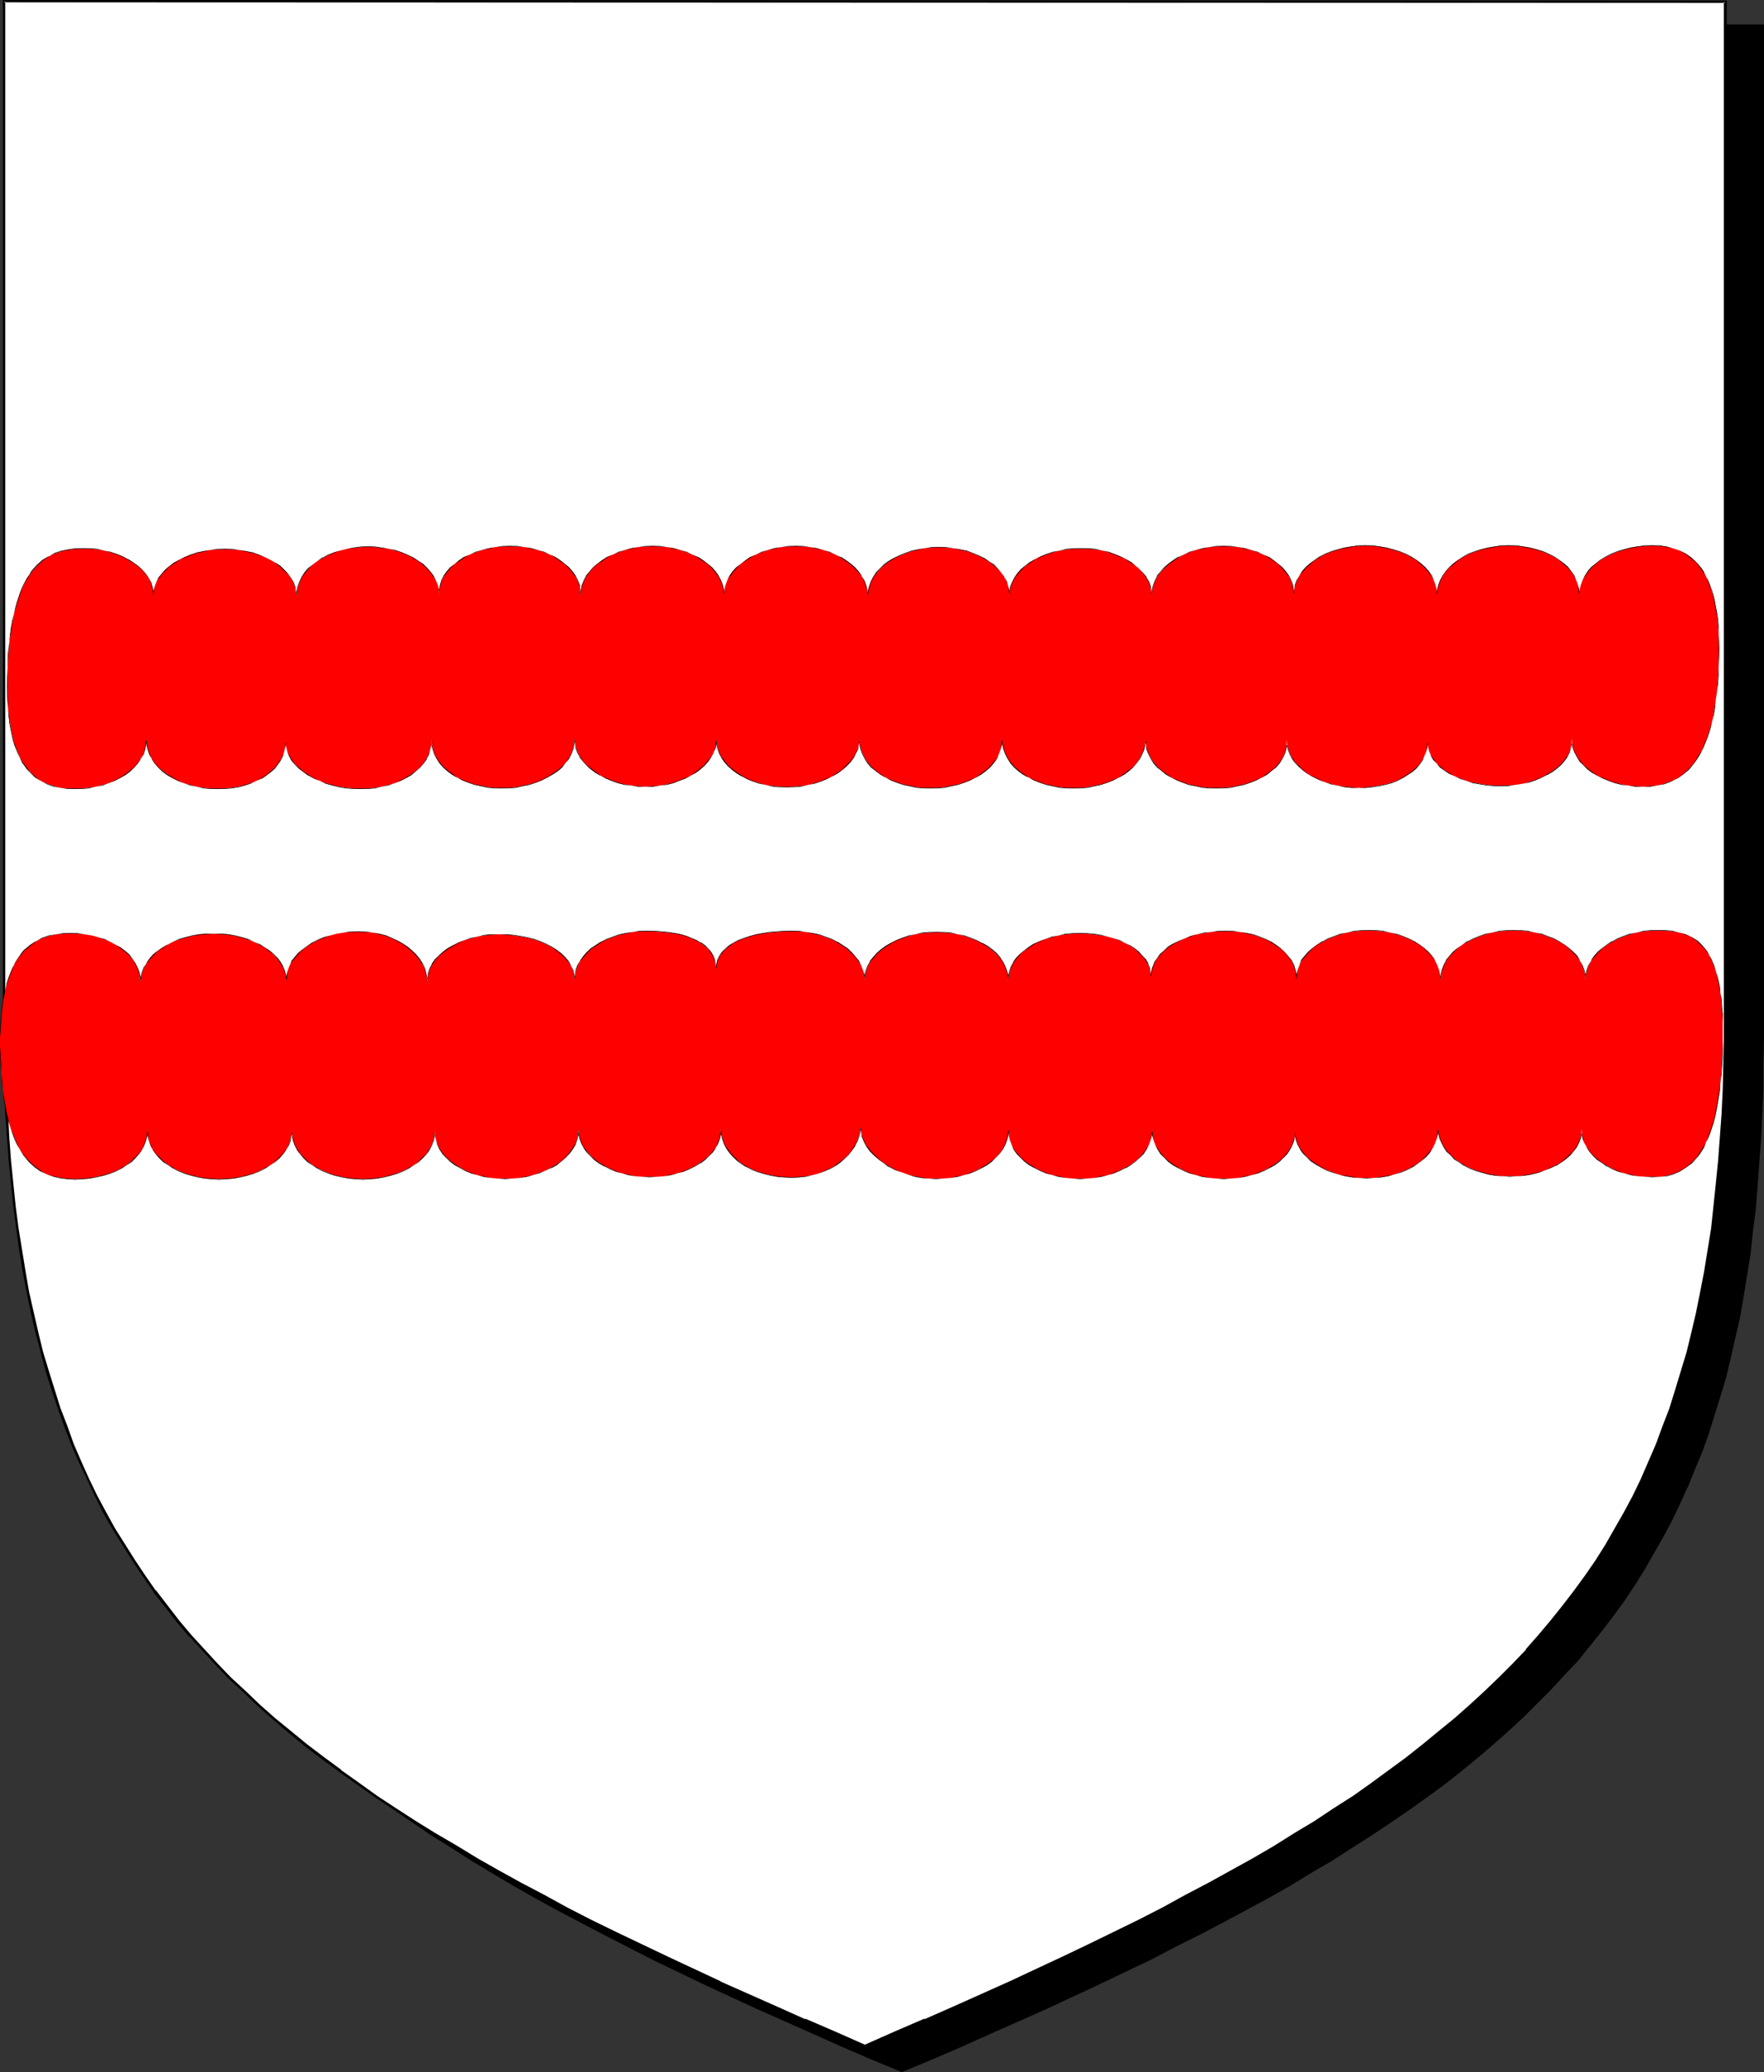 <?xml version="1.0" encoding="UTF-8" standalone="no"?>
<svg
   version="1.0"
   width="129.724mm"
   height="152.357mm"
   id="svg14"
   sodipodi:docname="Fess - Invected 2.wmf"
   xmlns:inkscape="http://www.inkscape.org/namespaces/inkscape"
   xmlns:sodipodi="http://sodipodi.sourceforge.net/DTD/sodipodi-0.dtd"
   xmlns="http://www.w3.org/2000/svg"
   xmlns:svg="http://www.w3.org/2000/svg">
  <rect width="100%" height="100%" fill="#333333" stroke="none"/>
  <sodipodi:namedview
     id="namedview14"
     pagecolor="#ffffff"
     bordercolor="#000000"
     borderopacity="0.25"
     inkscape:showpageshadow="2"
     inkscape:pageopacity="0.0"
     inkscape:pagecheckerboard="0"
     inkscape:deskcolor="#d1d1d1"
     inkscape:document-units="mm" />
  <defs
     id="defs1">
    <pattern
       id="WMFhbasepattern"
       patternUnits="userSpaceOnUse"
       width="6"
       height="6"
       x="0"
       y="0" />
  </defs>
  <path
     style="fill:#000000;fill-opacity:1;fill-rule:evenodd;stroke:none"
     d="m 250.641,575.515 8.403,-3.555 8.242,-3.555 7.918,-3.555 7.918,-3.555 7.757,-3.393 7.595,-3.555 7.272,-3.393 7.11,-3.393 7.11,-3.393 6.787,-3.555 6.626,-3.231 6.626,-3.555 6.302,-3.393 6.141,-3.393 6.141,-3.393 5.818,-3.555 5.818,-3.393 5.494,-3.555 5.333,-3.393 5.333,-3.555 5.171,-3.555 4.848,-3.555 4.848,-3.555 4.686,-3.555 4.525,-3.716 4.363,-3.716 4.202,-3.716 4.04,-3.716 4.04,-3.878 3.717,-3.878 3.717,-4.039 3.555,-3.878 3.394,-4.039 3.232,-4.201 3.232,-4.039 3.07,-4.362 2.909,-4.201 2.747,-4.362 2.586,-4.524 2.586,-4.524 2.424,-4.524 2.262,-4.686 2.262,-4.847 1.939,-4.847 1.939,-4.847 1.778,-5.17 1.778,-5.17 1.616,-5.17 1.454,-5.332 1.454,-5.493 1.293,-5.493 1.131,-5.655 1.131,-5.817 0.97,-5.817 0.97,-6.14 0.646,-5.978 0.646,-6.301 0.646,-6.463 0.485,-6.463 0.485,-6.624 0.323,-6.786 0.162,-6.948 0.162,-7.109 V 288.404 7.271 H 250.641 11.474 V 288.404 l 0.162,7.109 v 7.109 l 0.323,6.948 0.323,6.786 0.323,6.624 0.485,6.463 0.646,6.463 0.646,6.301 0.808,5.978 0.808,6.14 0.97,5.817 1.131,5.817 1.131,5.655 1.293,5.493 1.454,5.493 1.454,5.332 1.616,5.17 1.778,5.17 1.778,5.17 1.939,4.847 1.939,4.847 2.262,4.847 2.262,4.686 2.424,4.524 2.586,4.524 2.586,4.524 2.747,4.362 2.909,4.201 3.07,4.362 3.07,4.039 3.232,4.201 3.555,4.039 3.394,3.878 3.717,4.039 3.878,3.878 4.04,3.878 4.04,3.716 4.202,3.716 4.363,3.716 4.525,3.716 4.686,3.555 4.848,3.555 4.848,3.555 5.171,3.555 5.171,3.555 5.494,3.393 5.494,3.555 5.818,3.393 5.818,3.555 5.979,3.393 6.141,3.393 6.464,3.393 6.464,3.555 6.626,3.231 6.949,3.555 6.949,3.393 7.272,3.393 7.272,3.393 7.595,3.555 7.757,3.393 7.757,3.555 8.08,3.555 8.242,3.555 z"
     id="path1" />
  <path
     style="fill:#000000;fill-opacity:1;fill-rule:evenodd;stroke:none"
     d="m 250.641,575.838 8.565,-3.555 8.242,-3.555 v 0 l 7.918,-3.555 15.675,-6.948 v 0 l 14.867,-6.948 14.221,-6.786 6.787,-3.555 6.787,-3.393 6.464,-3.393 6.302,-3.393 6.302,-3.393 5.979,-3.393 5.818,-3.555 5.818,-3.393 5.494,-3.555 5.333,-3.393 5.333,-3.555 5.171,-3.555 v 0 l 5.01,-3.555 4.848,-3.555 4.525,-3.555 4.525,-3.716 4.363,-3.716 v 0 l 4.363,-3.878 4.04,-3.716 3.878,-3.878 3.878,-3.878 3.555,-3.878 3.717,-3.878 v 0 l 3.394,-4.201 3.232,-4.039 3.232,-4.201 3.07,-4.201 v 0 l 2.909,-4.362 2.747,-4.362 2.586,-4.524 2.586,-4.524 2.424,-4.524 2.262,-4.686 2.101,-4.686 0.162,-0.162 1.939,-4.847 2.101,-5.009 1.778,-5.009 1.616,-5.17 1.616,-5.17 1.616,-5.332 1.293,-5.493 v 0 l 1.293,-5.655 1.293,-5.655 0.97,-5.655 0.97,-5.978 0.97,-5.978 0.646,-6.14 0.808,-6.301 0.485,-6.301 v -0.162 l 0.485,-6.463 0.485,-6.624 0.323,-6.786 0.323,-6.948 v -7.109 l 0.162,-7.109 V 6.786 H 11.15 v 281.618 7.109 l 0.162,7.109 0.323,6.948 0.162,6.786 0.485,6.624 0.485,6.463 v 0.162 l 0.646,6.301 0.646,6.301 0.646,6.14 0.97,5.978 0.97,5.978 1.131,5.655 1.131,5.655 1.293,5.655 v 0 l 1.454,5.493 1.454,5.332 1.616,5.17 1.616,5.17 1.939,5.009 1.778,5.009 2.101,4.847 v 0.162 l 2.262,4.686 2.262,4.686 2.424,4.524 2.586,4.524 2.586,4.524 2.747,4.362 2.909,4.362 v 0 l 3.07,4.201 3.07,4.201 3.394,4.039 3.394,4.201 v 0 l 3.555,3.878 3.717,3.878 3.717,3.878 4.04,3.878 4.04,3.716 4.202,3.878 v 0 l 4.363,3.716 4.686,3.716 4.525,3.555 4.848,3.555 5.01,3.555 v 0 l 5.171,3.555 5.171,3.555 5.494,3.393 5.494,3.555 5.656,3.393 5.979,3.555 5.979,3.393 6.141,3.393 6.464,3.393 6.464,3.393 6.626,3.393 6.949,3.555 14.059,6.786 15.029,6.948 v 0 l 15.675,6.948 7.918,3.555 v 0 l 8.242,3.555 8.565,3.555 0.162,-0.808 -8.403,-3.555 -8.242,-3.555 v 0.162 l -8.08,-3.555 -15.675,-6.948 h 0.162 l -14.867,-6.948 -14.221,-6.786 -6.787,-3.393 -6.626,-3.393 -6.626,-3.555 -6.302,-3.393 -6.141,-3.393 -6.141,-3.393 -5.818,-3.555 -5.818,-3.393 -5.494,-3.555 -5.333,-3.393 -5.333,-3.393 -5.171,-3.716 h 0.162 l -5.01,-3.555 -4.848,-3.555 -4.525,-3.555 -4.525,-3.716 -4.525,-3.716 v 0.162 l -4.202,-3.878 -4.04,-3.716 -4.04,-3.878 -3.717,-3.878 -3.717,-3.878 -3.555,-3.878 h 0.162 l -3.555,-4.201 -3.232,-4.039 -3.07,-4.201 -3.07,-4.201 v 0 l -2.909,-4.201 -2.747,-4.362 -2.747,-4.524 -2.424,-4.524 -2.424,-4.524 -2.262,-4.686 -2.262,-4.847 0.162,0.162 -2.101,-5.009 -1.939,-4.847 -1.778,-5.009 -1.778,-5.17 -1.616,-5.332 -1.454,-5.332 -1.454,-5.493 v 0.162 l -1.293,-5.493 -1.131,-5.655 -0.97,-5.817 -0.97,-5.978 -0.97,-5.978 -0.808,-6.14 -0.646,-6.301 -0.646,-6.301 v 0 l -0.485,-6.463 -0.323,-6.624 -0.323,-6.786 -0.162,-6.948 -0.162,-7.109 -0.162,-7.109 V 7.271 l -0.323,0.323 H 489.809 l -0.323,-0.323 v 281.133 7.109 l -0.162,7.109 -0.323,6.948 -0.162,6.786 -0.485,6.624 -0.485,6.463 v 0 l -0.646,6.301 -0.646,6.301 -0.808,6.14 -0.808,5.978 -1.131,5.978 -0.97,5.817 -1.293,5.655 -1.131,5.493 v -0.162 l -1.454,5.493 -1.454,5.332 -1.616,5.332 -1.778,5.17 -1.778,5.009 -1.939,4.847 -2.101,5.009 0.162,-0.162 -2.262,4.847 -2.262,4.686 -2.424,4.524 -2.586,4.524 -2.586,4.524 -2.747,4.362 -2.909,4.201 v 0 l -3.07,4.201 -3.07,4.201 -3.394,4.039 -3.394,4.201 v 0 l -3.555,3.878 -3.555,3.878 -3.878,3.878 -3.878,3.878 -4.04,3.716 -4.363,3.878 v -0.162 l -4.363,3.716 -4.525,3.716 -4.525,3.555 -4.848,3.555 -5.01,3.555 v 0 l -5.01,3.716 -5.333,3.393 -5.333,3.393 -5.656,3.555 -5.656,3.393 -5.818,3.555 -6.141,3.393 -6.141,3.393 -6.302,3.393 -6.626,3.555 -6.626,3.393 -6.787,3.393 -14.221,6.786 -14.867,6.948 v 0 l -15.514,6.948 -8.08,3.555 v -0.162 l -8.242,3.555 -8.403,3.555 h 0.323 z"
     id="path2" />
  <path
     style="fill:#ffffff;fill-opacity:1;fill-rule:evenodd;stroke:none"
     d="m 240.461,568.568 8.403,-3.555 8.242,-3.555 7.918,-3.555 7.918,-3.555 7.757,-3.393 7.434,-3.555 7.434,-3.393 7.11,-3.393 7.11,-3.393 6.787,-3.555 6.626,-3.231 6.626,-3.555 6.302,-3.393 6.141,-3.393 6.141,-3.393 5.818,-3.393 5.656,-3.555 5.656,-3.393 5.333,-3.555 5.333,-3.555 5.01,-3.393 5.01,-3.555 4.848,-3.555 4.525,-3.716 4.686,-3.716 4.363,-3.555 4.202,-3.716 4.04,-3.878 4.04,-3.716 3.717,-3.878 3.717,-4.039 3.555,-4.039 3.394,-3.878 3.232,-4.201 3.232,-4.201 3.07,-4.039 2.909,-4.362 2.747,-4.362 2.586,-4.524 2.586,-4.524 2.424,-4.524 2.262,-4.686 2.101,-4.847 2.101,-4.847 1.939,-4.847 1.778,-5.009 1.778,-5.17 1.616,-5.332 1.454,-5.332 1.454,-5.332 1.293,-5.655 1.131,-5.655 0.97,-5.817 0.97,-5.817 0.97,-5.978 0.808,-6.14 0.646,-6.301 0.646,-6.463 0.485,-6.463 0.323,-6.624 0.323,-6.786 0.162,-6.948 0.162,-7.109 V 281.618 0.485 L 240.461,0.323 H 1.131 V 281.618 v 7.109 l 0.162,7.109 0.323,6.948 0.162,6.786 0.485,6.624 0.485,6.463 0.646,6.463 0.646,6.14 0.808,6.14 0.808,5.978 0.97,5.978 1.131,5.817 1.293,5.655 1.293,5.493 1.293,5.493 1.454,5.332 1.616,5.17 1.778,5.17 1.778,5.009 1.939,5.009 2.101,4.847 2.101,4.686 2.424,4.686 2.262,4.686 2.586,4.524 2.747,4.362 2.747,4.362 2.909,4.362 2.909,4.201 3.232,4.201 3.232,4.039 3.394,4.039 3.555,4.039 3.717,3.878 3.878,3.878 3.878,3.878 4.202,3.716 4.202,3.878 4.363,3.555 4.525,3.716 4.686,3.555 4.686,3.555 5.01,3.555 5.171,3.555 5.171,3.555 5.333,3.555 5.656,3.393 5.656,3.393 5.979,3.555 5.979,3.393 6.141,3.393 6.464,3.393 6.464,3.555 6.626,3.231 6.949,3.555 6.949,3.393 7.11,3.393 7.434,3.393 7.595,3.555 7.595,3.393 7.918,3.555 8.08,3.555 8.242,3.555 z"
     id="path3" />
  <path
     style="fill:#000000;fill-opacity:1;fill-rule:evenodd;stroke:none"
     d="m 240.461,568.891 8.565,-3.555 8.242,-3.555 v 0 l 7.918,-3.555 15.675,-6.948 v 0 l 14.867,-6.948 7.11,-3.393 7.11,-3.393 6.787,-3.555 6.626,-3.393 6.626,-3.393 6.302,-3.393 6.141,-3.393 6.141,-3.393 5.818,-3.393 5.818,-3.555 5.494,-3.393 5.333,-3.555 5.333,-3.555 5.171,-3.393 v 0 l 4.848,-3.555 4.848,-3.555 4.686,-3.716 4.525,-3.716 4.363,-3.716 4.202,-3.555 v -0.162 l 4.202,-3.716 3.878,-3.878 3.878,-3.878 3.717,-3.878 v 0 l 3.555,-4.039 3.394,-4.039 3.232,-4.039 3.232,-4.201 3.07,-4.201 v 0 l 2.909,-4.362 2.747,-4.362 2.586,-4.524 2.586,-4.524 2.262,-4.524 2.424,-4.686 2.101,-4.847 h 0.162 l 1.939,-4.847 1.939,-5.009 1.778,-5.009 1.778,-5.17 1.616,-5.17 1.454,-5.332 1.454,-5.493 v 0 l 1.293,-5.655 1.131,-5.655 1.131,-5.655 0.97,-5.978 0.808,-5.978 0.808,-6.14 0.646,-6.301 0.646,-6.301 v -0.162 l 0.485,-6.463 0.323,-6.624 0.323,-6.786 0.323,-6.948 v -7.109 l 0.162,-7.109 V 0.162 L 0.808,0 v 281.618 7.109 l 0.162,7.109 0.162,6.948 0.323,6.786 0.485,6.624 0.485,6.463 v 0 l 0.646,6.463 0.646,6.301 0.808,6.14 0.808,5.978 0.97,5.817 1.131,5.817 1.131,5.655 1.293,5.493 1.454,5.493 v 0.162 l 1.454,5.332 1.616,5.17 1.778,5.17 1.778,5.009 1.939,5.009 2.101,4.847 v 0 l 2.262,4.686 v 0 l 2.262,4.847 2.262,4.524 2.586,4.524 2.747,4.362 2.747,4.362 2.909,4.362 2.909,4.201 v 0.162 l 3.232,4.039 3.232,4.201 3.394,4.039 h 0.162 l 3.555,3.878 3.717,4.039 3.717,3.878 4.04,3.716 4.04,3.878 4.202,3.716 v 0 l 4.363,3.716 4.525,3.716 4.686,3.555 4.848,3.555 v 0 l 5.01,3.555 5.01,3.555 5.333,3.555 5.333,3.555 5.656,3.393 5.656,3.393 5.818,3.555 6.141,3.393 6.141,3.393 6.464,3.393 6.464,3.393 6.626,3.393 6.949,3.555 14.059,6.786 14.867,6.948 h 0.162 l 15.514,6.948 8.08,3.555 v 0 l 8.242,3.555 8.565,3.555 v -0.646 l -8.403,-3.716 -8.242,-3.555 v 0.162 l -7.918,-3.555 -15.675,-6.948 h 0.162 l -14.867,-6.948 -14.221,-6.786 -6.949,-3.393 -6.626,-3.393 -6.464,-3.555 -6.464,-3.393 -6.141,-3.393 -5.979,-3.393 -5.818,-3.555 -5.818,-3.393 -5.494,-3.393 -5.494,-3.555 -5.171,-3.393 -5.171,-3.716 -5.01,-3.555 h 0.162 l -4.848,-3.555 -4.686,-3.555 -4.525,-3.716 -4.363,-3.555 v 0 l -4.202,-3.716 -4.04,-3.878 -4.04,-3.716 -3.717,-3.878 -3.717,-4.039 -3.555,-3.878 v 0 l -3.394,-4.039 -3.232,-4.201 -3.232,-4.201 v 0.162 l -2.909,-4.201 -2.909,-4.362 -2.747,-4.362 -2.747,-4.362 -2.586,-4.686 -2.424,-4.524 -2.262,-4.686 v 0 l -2.101,-4.686 v 0 l -2.101,-4.847 -1.778,-5.009 -1.939,-5.009 -1.616,-5.17 -1.616,-5.17 -1.616,-5.332 v 0 L 10.666,370.32 9.373,364.665 8.08,359.01 7.11,353.355 6.141,347.377 5.171,341.399 4.363,335.259 3.717,328.958 3.07,322.657 v 0 l -0.485,-6.463 -0.323,-6.624 -0.323,-6.786 -0.323,-6.948 v -7.109 L 1.454,281.618 V 0.323 L 1.131,0.646 479.467,0.808 479.143,0.485 V 281.618 v 7.109 l -0.162,7.109 -0.162,6.948 -0.323,6.786 -0.485,6.624 -0.485,6.463 v 0 l -0.646,6.463 -0.646,6.14 -0.646,6.14 -0.97,5.978 -0.97,5.978 -1.131,5.817 -1.131,5.655 -1.293,5.493 v 0 l -1.293,5.332 -1.616,5.332 -1.616,5.332 -1.616,5.17 -1.939,5.009 -1.778,4.847 -2.101,4.847 v 0 l -2.101,4.847 -2.262,4.686 -2.424,4.524 -2.586,4.524 -2.586,4.524 -2.747,4.362 -2.909,4.201 v 0 l -3.07,4.201 -3.232,4.201 -3.232,4.039 -3.394,4.039 -3.555,4.039 h 0.162 l -3.717,3.878 -3.878,3.878 -4.04,3.878 -4.04,3.716 v 0 l -4.202,3.716 -4.363,3.555 -4.525,3.716 -4.686,3.716 -4.848,3.555 -4.848,3.555 v 0 l -5.01,3.555 -5.333,3.393 -5.333,3.555 -5.656,3.393 -5.656,3.555 -5.818,3.393 -6.141,3.393 -6.141,3.393 -6.464,3.393 -6.464,3.555 -6.626,3.393 -6.949,3.393 -6.949,3.393 -7.11,3.393 -14.867,6.948 v 0 l -15.514,6.948 -8.08,3.555 v -0.162 l -8.242,3.555 -8.403,3.716 h 0.162 z"
     id="path4" />
  <path
     style="fill:#ff0000;fill-opacity:1;fill-rule:evenodd;stroke:none"
     d="m 42.662,165.772 v -1.454 l -0.323,-1.293 -0.485,-1.293 -0.646,-1.293 -0.808,-1.131 -0.97,-0.969 -1.131,-1.131 -1.293,-0.808 -1.454,-0.969 -1.454,-0.808 -1.616,-0.646 -1.778,-0.485 -1.778,-0.485 -1.939,-0.323 -1.939,-0.162 -1.939,-0.162 -2.101,0.162 -1.939,0.162 -1.939,0.485 -1.939,0.646 -1.616,0.808 -1.778,1.131 -1.454,1.454 -1.454,1.616 -0.646,0.969 -0.808,0.969 -0.485,1.131 -0.646,1.293 -0.646,1.293 -0.485,1.454 -0.485,1.454 -0.323,1.616 -0.485,1.616 -0.323,1.777 -0.485,1.939 -0.162,2.1 -0.323,2.1 -0.162,2.262 -0.162,2.262 -0.162,2.585 v 2.585 l -0.162,2.424 0.162,2.262 v 2.1 l 0.162,2.1 0.162,1.939 0.323,1.777 0.323,1.777 0.323,1.616 0.323,1.454 0.323,1.454 0.646,1.293 0.485,1.131 0.485,1.293 0.646,0.969 0.646,0.969 0.646,0.969 0.646,0.646 1.454,1.454 1.616,1.131 1.778,0.808 1.778,0.646 1.778,0.485 2.101,0.162 1.939,0.162 2.101,-0.162 1.939,-0.162 1.939,-0.323 1.939,-0.485 1.616,-0.485 1.616,-0.646 1.616,-0.808 1.454,-0.969 1.293,-0.969 1.131,-0.969 0.97,-1.131 0.808,-1.293 0.646,-1.131 0.485,-1.454 0.323,-1.293 0.162,-1.454 v 1.454 l 0.323,1.293 0.485,1.454 0.646,1.131 0.808,1.293 0.97,1.131 1.293,0.969 1.293,0.969 1.293,0.969 1.616,0.808 1.616,0.646 1.778,0.485 1.778,0.485 1.939,0.323 1.939,0.162 2.101,0.162 1.939,-0.162 1.939,-0.162 1.939,-0.323 1.616,-0.323 1.616,-0.646 1.616,-0.646 1.454,-0.646 1.293,-0.808 1.131,-0.969 1.131,-1.131 0.97,-0.969 0.646,-1.131 0.646,-1.293 0.485,-1.293 0.162,-1.293 0.162,-1.454 0.162,1.454 0.323,1.293 0.485,1.293 0.808,1.293 0.97,1.131 0.97,0.969 1.293,1.131 1.454,0.969 1.454,0.808 1.616,0.646 1.616,0.646 1.939,0.646 1.778,0.323 1.939,0.323 2.101,0.162 1.939,0.162 2.101,-0.162 1.939,-0.162 1.939,-0.323 1.778,-0.485 1.778,-0.485 1.616,-0.646 1.616,-0.808 1.293,-0.969 1.293,-0.969 1.131,-0.969 0.97,-1.131 0.808,-1.293 0.646,-1.131 0.485,-1.454 0.323,-1.293 v -1.454 l 0.162,1.454 0.323,1.293 0.323,1.293 0.646,1.293 0.808,1.131 1.131,1.131 0.97,1.131 1.293,0.969 1.454,0.808 1.454,0.808 1.616,0.646 1.778,0.485 1.778,0.485 1.939,0.323 1.778,0.162 2.101,0.162 2.101,-0.162 1.939,-0.162 1.778,-0.323 1.939,-0.485 1.778,-0.485 1.616,-0.646 1.616,-0.808 1.454,-0.969 1.293,-0.808 1.131,-1.131 1.131,-1.131 0.808,-1.131 0.646,-1.293 0.485,-1.293 0.323,-1.454 0.162,-1.454 0.162,1.293 0.323,1.293 0.485,1.293 0.646,1.131 0.808,1.293 0.97,0.969 1.131,1.131 1.293,0.969 1.454,0.808 1.454,0.808 1.616,0.646 1.778,0.646 1.778,0.323 1.939,0.323 1.939,0.323 h 1.939 2.101 l 1.939,-0.323 1.939,-0.323 1.778,-0.323 1.616,-0.646 1.778,-0.646 1.454,-0.808 1.454,-0.808 1.293,-0.969 0.97,-1.131 1.131,-0.969 0.808,-1.293 0.646,-1.131 0.485,-1.293 0.323,-1.293 v -1.293 l 0.162,1.454 0.323,1.293 0.323,1.293 0.808,1.293 0.646,1.131 1.131,0.969 0.97,1.131 1.293,0.969 1.454,0.808 1.454,0.808 1.616,0.646 1.778,0.485 1.778,0.485 1.939,0.323 1.778,0.162 2.101,0.162 2.101,-0.162 1.939,-0.162 1.939,-0.323 1.778,-0.485 1.778,-0.485 1.616,-0.646 1.616,-0.808 1.454,-0.808 1.293,-0.969 1.131,-0.969 0.97,-1.131 0.97,-1.131 0.646,-1.293 0.485,-1.131 0.323,-1.293 0.162,-1.454 0.162,1.454 0.323,1.293 0.485,1.293 0.646,1.293 0.808,1.131 0.97,1.131 1.131,1.131 1.293,0.969 1.454,0.808 1.454,0.808 1.616,0.646 1.778,0.485 1.778,0.485 1.939,0.323 1.939,0.162 1.939,0.162 2.101,-0.162 1.939,-0.162 1.939,-0.323 1.778,-0.485 1.778,-0.485 1.616,-0.646 1.616,-0.808 1.293,-0.808 1.293,-0.969 1.293,-1.131 0.97,-1.131 0.808,-1.131 0.646,-1.293 0.485,-1.293 0.323,-1.293 0.162,-1.454 v 1.454 l 0.323,1.293 0.485,1.293 0.646,1.293 0.808,1.131 1.131,1.131 1.131,1.131 1.293,0.969 1.454,0.808 1.454,0.808 1.616,0.646 1.778,0.485 1.778,0.485 1.939,0.323 1.939,0.162 2.101,0.162 1.939,-0.162 1.939,-0.162 1.939,-0.323 1.778,-0.485 1.778,-0.485 1.616,-0.646 1.616,-0.808 1.454,-0.808 1.293,-0.969 1.131,-1.131 0.97,-1.131 0.808,-1.131 0.646,-1.293 0.646,-1.293 0.162,-1.293 0.162,-1.454 0.162,1.454 0.162,1.293 0.646,1.293 0.646,1.293 0.808,1.131 0.97,1.131 1.131,1.131 1.293,0.969 1.293,0.808 1.616,0.808 1.616,0.646 1.616,0.485 1.939,0.485 1.939,0.323 1.939,0.162 1.939,0.162 2.101,-0.162 1.939,-0.162 1.939,-0.323 1.778,-0.485 1.778,-0.485 1.616,-0.646 1.616,-0.808 1.293,-0.808 1.293,-0.969 1.131,-1.131 0.97,-1.131 0.808,-1.131 0.646,-1.293 0.485,-1.293 0.162,-1.293 v -1.454 l 0.162,1.454 0.323,1.293 0.485,1.293 0.646,1.293 0.808,1.131 0.97,0.969 1.131,1.131 1.293,0.969 1.454,0.808 1.616,0.808 1.616,0.646 1.778,0.485 1.778,0.485 1.939,0.323 1.939,0.323 h 2.101 1.939 l 1.939,-0.323 1.939,-0.323 1.616,-0.323 1.778,-0.485 1.616,-0.646 1.454,-0.646 1.293,-0.808 1.293,-0.969 1.131,-0.969 0.808,-0.969 0.808,-1.131 0.646,-1.293 0.485,-1.131 0.323,-1.293 v -1.454 l 0.162,1.293 0.323,1.293 0.485,1.131 0.808,1.293 0.808,0.969 0.97,1.131 1.293,0.808 1.293,0.969 1.454,0.646 1.616,0.646 1.616,0.646 1.778,0.485 1.939,0.323 1.939,0.323 1.939,0.162 1.939,0.162 2.101,-0.162 1.939,-0.162 2.101,-0.323 1.778,-0.485 1.778,-0.485 1.616,-0.808 1.454,-0.646 1.454,-0.969 1.293,-0.969 1.131,-0.969 0.97,-1.131 0.808,-0.969 0.646,-1.293 0.485,-1.293 0.162,-1.293 v -1.293 l 0.162,1.454 0.323,1.293 0.323,1.131 0.808,1.293 0.646,1.131 1.131,1.131 1.131,1.131 1.131,0.808 1.454,0.969 1.616,0.808 1.616,0.646 1.778,0.646 1.778,0.323 1.939,0.323 1.939,0.323 h 2.101 1.939 l 1.939,-0.323 1.939,-0.485 1.778,-0.646 1.939,-0.808 1.616,-1.131 1.454,-1.454 1.454,-1.616 0.808,-0.969 0.646,-1.131 0.646,-0.969 0.485,-1.293 0.646,-1.293 0.485,-1.454 0.485,-1.454 0.485,-1.616 0.485,-1.616 0.323,-1.777 0.323,-1.939 0.323,-2.1 0.323,-2.1 0.162,-2.262 0.162,-2.424 0.162,-2.424 v -2.424 l 0.162,-2.424 -0.162,-2.262 v -2.262 l -0.162,-2.1 -0.162,-1.777 -0.162,-1.939 -0.323,-1.616 -0.323,-1.777 -0.485,-1.454 -0.485,-1.454 -0.323,-1.293 -0.646,-1.293 -0.485,-1.131 -0.485,-0.969 -0.646,-0.969 -1.454,-1.777 -1.454,-1.454 -1.616,-1.131 -1.616,-0.808 -1.939,-0.646 -1.778,-0.485 -1.939,-0.162 -1.939,-0.162 -2.101,0.162 -2.101,0.162 -1.939,0.323 -1.778,0.485 -1.778,0.646 -1.616,0.646 -1.616,0.808 -1.454,0.808 -1.293,0.969 -1.131,1.131 -0.97,0.969 -0.97,1.293 -0.646,1.293 -0.485,1.293 -0.323,1.293 -0.162,1.454 v -1.454 l -0.323,-1.293 -0.485,-1.293 -0.646,-1.293 -0.808,-1.293 -0.97,-0.969 -1.131,-1.131 -1.293,-0.969 -1.293,-0.808 -1.616,-0.808 -1.454,-0.646 -1.778,-0.646 -1.778,-0.485 -1.939,-0.323 -1.939,-0.162 -2.101,-0.162 -2.101,0.162 -1.778,0.162 -1.939,0.323 -1.939,0.485 -1.616,0.646 -1.778,0.646 -1.454,0.808 -1.454,0.808 -1.293,0.969 -1.131,1.131 -0.97,0.969 -0.808,1.293 -0.808,1.293 -0.485,1.293 -0.323,1.293 v 1.454 l -0.162,-1.454 -0.323,-1.293 -0.485,-1.293 -0.646,-1.293 -0.808,-1.293 -0.97,-0.969 -1.131,-1.131 -1.293,-0.969 -1.454,-0.808 -1.616,-0.808 -1.616,-0.646 -1.778,-0.646 -1.778,-0.485 -1.939,-0.323 -1.939,-0.162 -2.101,-0.162 -1.939,0.162 -1.939,0.162 -1.939,0.323 -1.778,0.485 -1.778,0.646 -1.616,0.646 -1.616,0.808 -1.293,0.808 -1.293,0.969 -1.293,1.131 -0.97,0.969 -0.808,1.293 -0.646,1.293 -0.485,1.293 -0.323,1.293 -0.162,1.454 v -1.454 l -0.323,-1.293 -0.485,-1.293 -0.646,-1.293 -0.808,-1.131 -0.97,-1.131 -1.131,-0.969 -1.131,-0.969 -1.454,-0.969 -1.454,-0.646 -1.616,-0.646 -1.778,-0.646 -1.778,-0.485 -1.778,-0.323 -2.101,-0.162 -1.939,-0.162 -2.101,0.162 -1.939,0.162 -1.778,0.323 -1.939,0.485 -1.778,0.646 -1.616,0.646 -1.454,0.808 -1.454,0.808 -1.293,0.969 -1.131,1.131 -1.131,1.131 -0.808,1.131 -0.646,1.293 -0.485,1.293 -0.323,1.293 -0.162,1.454 -0.162,-1.293 -0.162,-1.293 -0.485,-1.293 -0.808,-1.131 -0.808,-1.131 -0.97,-1.131 -1.131,-0.969 -1.293,-0.969 -1.293,-0.808 -1.616,-0.808 -1.616,-0.646 -1.616,-0.485 -1.778,-0.485 -1.939,-0.323 -1.939,-0.162 -2.101,-0.162 -1.939,0.162 -2.101,0.162 -1.778,0.323 -1.939,0.485 -1.778,0.485 -1.616,0.646 -1.616,0.808 -1.293,0.808 -1.293,0.969 -1.293,0.969 -0.97,1.131 -0.808,1.131 -0.646,1.293 -0.485,1.131 -0.162,1.293 -0.162,1.454 v -1.454 l -0.323,-1.293 -0.485,-1.293 -0.646,-1.293 -0.808,-1.131 -0.97,-1.131 -1.131,-0.969 -1.293,-0.969 -1.293,-0.969 -1.616,-0.646 -1.616,-0.646 -1.616,-0.646 -1.939,-0.485 -1.778,-0.323 -2.101,-0.162 -1.939,-0.162 -2.101,0.162 -1.939,0.162 -1.778,0.323 -1.778,0.485 -1.778,0.646 -1.616,0.646 -1.616,0.646 -1.293,0.969 -1.293,0.969 -1.131,0.969 -0.97,1.131 -0.97,1.131 -0.646,1.293 -0.485,1.293 -0.323,1.293 v 1.293 l -0.162,-1.454 -0.323,-1.293 -0.485,-1.293 -0.808,-1.293 -0.808,-1.131 -0.97,-1.131 -1.293,-1.131 -1.293,-0.969 -1.454,-0.808 -1.454,-0.808 -1.616,-0.646 -1.778,-0.646 -1.778,-0.485 -1.939,-0.323 -1.939,-0.162 -1.939,-0.162 -2.101,0.162 -1.939,0.162 -1.939,0.323 -1.778,0.485 -1.778,0.646 -1.616,0.646 -1.454,0.646 -1.454,0.969 -1.293,0.969 -1.131,0.969 -1.131,1.131 -0.808,1.131 -0.646,1.293 -0.485,1.293 -0.323,1.293 -0.162,1.454 v -1.454 l -0.323,-1.293 -0.485,-1.293 -0.808,-1.293 -0.646,-1.131 -1.131,-1.131 -1.131,-0.969 -1.293,-0.969 -1.454,-0.969 -1.454,-0.646 -1.616,-0.646 -1.778,-0.646 -1.778,-0.485 -1.939,-0.323 -1.939,-0.162 -1.939,-0.162 -2.101,0.162 -1.939,0.162 -1.939,0.323 -1.778,0.485 -1.778,0.646 -1.616,0.646 -1.616,0.646 -1.454,0.969 -1.293,0.969 -1.131,0.969 -0.97,1.131 -0.808,1.131 -0.646,1.293 -0.646,1.293 -0.162,1.293 -0.162,1.454 -0.162,-1.454 -0.162,-1.293 -0.646,-1.293 -0.646,-1.293 -0.808,-1.131 -0.97,-1.131 -1.131,-0.969 -1.131,-0.969 -1.454,-0.969 -1.454,-0.646 -1.616,-0.646 -1.778,-0.646 -1.778,-0.485 -1.939,-0.323 -1.939,-0.162 -2.101,-0.162 -1.939,0.162 -2.101,0.162 -1.778,0.323 -1.939,0.485 -1.778,0.646 -1.616,0.646 -1.616,0.646 -1.293,0.969 -1.293,0.969 -1.131,0.969 -0.97,1.131 -0.808,1.131 -0.646,1.293 -0.485,1.293 -0.162,1.293 -0.162,1.454 v -1.454 l -0.323,-1.293 -0.485,-1.131 -0.646,-1.293 -0.808,-1.131 -1.131,-1.131 -0.97,-0.969 -1.293,-0.969 -1.454,-0.969 -1.616,-0.646 -1.616,-0.808 -1.778,-0.485 -1.778,-0.485 -1.939,-0.323 -1.939,-0.162 -1.939,-0.162 -1.939,0.162 -2.101,0.162 -1.778,0.323 -1.939,0.485 -1.616,0.485 -1.778,0.808 -1.454,0.808 -1.454,0.808 -1.293,0.969 -1.131,1.131 -0.97,0.969 -0.97,1.293 -0.485,1.293 -0.485,1.293 -0.323,1.293 -0.162,1.454 -0.162,-1.293 -0.323,-1.293 -0.485,-1.293 -0.646,-1.131 -0.808,-1.131 -0.97,-1.131 -1.131,-0.969 -1.293,-0.969 -1.454,-0.808 -1.616,-0.808 -1.616,-0.646 -1.616,-0.485 -1.939,-0.485 -1.939,-0.323 -1.939,-0.162 -1.939,-0.162 -2.101,0.162 -1.939,0.162 -1.939,0.323 -1.778,0.485 -1.778,0.485 -1.616,0.646 -1.616,0.808 -1.454,0.808 -1.293,0.969 -1.131,0.969 -0.97,1.131 -0.808,1.131 -0.646,1.131 -0.485,1.293 -0.323,1.293 z"
     id="path5" />
  <path
     style="fill:#000000;fill-opacity:1;fill-rule:evenodd;stroke:none"
     d="m 42.662,165.772 v 0 -1.454 l -0.323,-1.293 -0.323,-1.293 -0.808,-1.293 v 0 l -0.808,-1.131 -0.97,-1.131 -1.131,-0.969 -1.293,-0.969 -1.293,-0.808 h -0.162 l -1.454,-0.808 -1.616,-0.646 -1.778,-0.646 -1.778,-0.323 -1.939,-0.485 -1.939,-0.162 h -1.939 -2.101 l -1.939,0.323 -1.939,0.323 -1.939,0.646 -1.616,0.969 h -0.162 l -1.616,0.969 -1.616,1.454 -1.454,1.616 -0.646,1.131 -0.646,0.969 v 0 l -0.646,1.131 -0.646,1.293 -0.485,1.293 -0.485,1.454 -0.485,1.454 -0.485,1.616 -0.323,1.616 -0.485,1.777 -0.323,1.939 -0.323,2.1 -0.162,2.1 -0.323,2.262 -0.162,2.262 v 2.585 l -0.162,2.585 v 2.424 2.262 l 0.162,2.1 0.162,2.1 0.162,1.939 0.162,1.777 0.323,1.777 0.323,1.616 0.323,1.454 0.485,1.454 0.485,1.293 0.485,1.131 0.646,1.293 v 0 l 0.485,1.131 0.646,0.808 0.646,0.969 0.808,0.808 1.454,1.454 1.616,0.969 v 0 l 1.778,0.969 1.778,0.646 1.778,0.323 2.101,0.323 h 1.939 2.101 l 1.939,-0.162 1.939,-0.485 1.939,-0.323 1.616,-0.646 1.616,-0.646 1.616,-0.808 v 0 l 1.454,-0.808 1.293,-0.969 1.131,-1.131 0.97,-1.131 0.808,-1.131 v -0.162 l 0.808,-1.131 0.485,-1.454 0.162,-1.293 0.162,-1.454 h -0.162 l 0.162,1.454 0.323,1.293 0.485,1.454 0.646,1.131 v 0.162 l 0.808,1.131 0.97,1.131 1.131,1.131 1.293,0.969 1.454,0.808 v 0 l 1.616,0.808 1.616,0.646 1.778,0.646 1.778,0.323 1.939,0.485 1.939,0.162 h 2.101 1.939 l 1.939,-0.162 1.939,-0.323 1.616,-0.485 1.616,-0.485 1.616,-0.808 1.454,-0.646 h 0.162 l 1.131,-0.808 1.293,-0.969 1.131,-0.969 0.808,-1.131 0.808,-1.131 v 0 l 0.646,-1.293 0.323,-1.293 0.323,-1.293 0.162,-1.454 h -0.162 l 0.162,1.454 0.323,1.293 0.485,1.293 v 0 l 0.646,1.293 0.97,1.131 1.131,1.131 1.293,0.969 1.293,0.969 h 0.162 l 1.454,0.808 1.616,0.646 1.616,0.808 1.939,0.485 1.778,0.485 1.939,0.323 2.101,0.162 h 1.939 2.101 l 1.939,-0.162 1.939,-0.485 1.778,-0.323 1.778,-0.646 1.616,-0.646 1.616,-0.808 v 0 l 1.454,-0.808 1.131,-0.969 1.293,-1.131 0.97,-1.131 0.808,-1.131 v -0.162 l 0.646,-1.131 0.323,-1.454 0.323,-1.293 0.162,-1.454 h -0.162 v 1.454 l 0.323,1.293 0.485,1.293 0.646,1.293 v 0 l 0.808,1.293 0.97,1.131 1.131,0.969 1.293,0.969 1.293,0.808 h 0.162 l 1.454,0.808 1.616,0.646 1.778,0.646 1.778,0.323 1.939,0.485 1.778,0.162 h 2.101 2.101 l 1.939,-0.162 1.778,-0.485 1.939,-0.323 1.778,-0.646 1.616,-0.646 1.616,-0.808 v 0 l 1.454,-0.808 1.454,-0.969 1.131,-0.969 0.97,-1.293 0.97,-1.131 v 0 l 0.646,-1.293 0.485,-1.293 0.323,-1.454 0.162,-1.454 h -0.162 l 0.162,1.293 0.162,1.293 0.485,1.293 0.646,1.131 v 0.162 l 0.97,1.131 0.97,1.131 1.131,0.969 1.293,0.969 1.293,0.808 h 0.162 l 1.454,0.808 1.616,0.646 1.778,0.646 1.778,0.485 1.939,0.162 1.939,0.323 h 1.939 2.101 l 1.939,-0.323 1.939,-0.162 1.778,-0.485 1.616,-0.646 1.778,-0.646 1.454,-0.808 v 0 l 1.454,-0.808 1.293,-0.969 1.131,-0.969 0.97,-1.131 0.808,-1.131 0.646,-1.131 v -0.162 l 0.646,-1.293 0.162,-1.293 0.162,-1.293 h -0.162 v 1.454 l 0.323,1.293 0.485,1.293 0.646,1.293 v 0 l 0.808,1.131 0.97,1.131 1.131,0.969 1.293,0.969 1.293,0.808 h 0.162 l 1.454,0.808 1.616,0.646 1.778,0.646 1.778,0.323 1.939,0.485 v -0.162 l -1.939,-0.323 -1.778,-0.485 -1.778,-0.646 -1.616,-0.646 -1.454,-0.808 v 0 l -1.293,-0.808 -1.293,-0.969 -1.131,-0.969 -0.97,-1.131 -0.808,-1.131 v 0.162 l -0.646,-1.293 -0.485,-1.293 -0.323,-1.293 v -1.454 h -0.162 l -0.162,1.293 -0.162,1.293 -0.485,1.293 v 0 l -0.646,1.131 -0.97,1.131 -0.97,1.131 -1.131,0.969 -1.293,0.969 -1.293,0.969 v 0 l -1.454,0.646 -1.778,0.646 -1.616,0.646 -1.778,0.485 -1.939,0.323 -1.939,0.162 -2.101,0.162 -1.939,-0.162 -1.939,-0.162 -1.939,-0.323 -1.778,-0.485 -1.778,-0.646 -1.616,-0.646 -1.454,-0.646 v 0 l -1.293,-0.969 -1.293,-0.969 -1.293,-0.969 -0.97,-1.131 -0.808,-1.131 v 0 l -0.646,-1.131 -0.485,-1.293 -0.323,-1.293 v -1.293 h -0.162 l -0.162,1.454 -0.323,1.454 -0.485,1.293 -0.646,1.293 v -0.162 l -0.808,1.293 -1.131,1.131 -1.131,0.969 -1.454,0.969 -1.293,0.808 v 0 l -1.616,0.808 -1.616,0.646 -1.778,0.646 -1.939,0.323 -1.778,0.485 -1.939,0.162 h -2.101 -2.101 l -1.778,-0.162 -1.939,-0.485 -1.778,-0.323 -1.778,-0.646 -1.616,-0.646 -1.454,-0.646 v 0 l -1.293,-0.969 -1.293,-0.969 -1.131,-0.969 -0.97,-1.131 -0.808,-1.131 v 0 l -0.646,-1.293 -0.485,-1.293 -0.323,-1.293 v -1.454 h -0.162 v 1.454 l -0.323,1.293 -0.485,1.454 -0.646,1.131 v 0 l -0.808,1.293 -0.97,1.131 -1.131,0.969 -1.293,0.969 -1.454,0.808 h 0.162 l -1.616,0.808 -1.616,0.808 -1.778,0.485 -1.778,0.485 -1.939,0.323 -1.939,0.162 h -2.101 -1.939 l -2.101,-0.162 -1.939,-0.323 -1.778,-0.485 -1.939,-0.485 -1.616,-0.646 -1.616,-0.808 -1.454,-0.808 v 0 l -1.454,-0.969 -1.131,-0.969 -1.131,-0.969 -0.97,-1.293 -0.646,-1.131 v 0 l -0.646,-1.293 -0.323,-1.293 v -1.454 h -0.162 l -0.162,1.454 -0.162,1.293 -0.485,1.293 -0.646,1.293 v -0.162 l -0.808,1.293 -0.808,0.969 -1.131,0.969 -1.131,0.969 -1.293,0.808 v 0 l -1.454,0.808 -1.616,0.646 -1.616,0.485 -1.616,0.485 -1.939,0.323 -1.939,0.162 h -1.939 -2.101 l -1.939,-0.162 -1.939,-0.323 -1.778,-0.485 -1.778,-0.485 -1.616,-0.808 -1.616,-0.808 h 0.162 l -1.454,-0.808 -1.293,-0.969 -1.131,-0.969 -0.97,-1.131 -0.97,-1.293 v 0 l -0.485,-1.131 -0.485,-1.454 -0.323,-1.293 -0.162,-1.454 h -0.162 l -0.162,1.454 -0.162,1.293 -0.485,1.454 -0.646,1.131 v 0 l -0.97,1.293 -0.97,1.131 -1.131,0.969 -1.293,0.969 -1.293,0.808 v 0 l -1.616,0.808 -1.616,0.808 -1.616,0.485 -1.939,0.485 -1.939,0.323 -1.939,0.162 h -2.101 -1.939 l -2.101,-0.162 -1.778,-0.485 -1.778,-0.646 -1.778,-0.808 v 0 l -1.454,-1.131 -1.616,-1.454 -0.646,-0.808 -0.646,-0.969 -0.646,-0.808 -0.646,-1.131 v 0.162 L 5.171,209.557 4.686,208.426 4.202,207.134 3.717,205.68 3.394,204.226 3.07,202.61 2.747,200.833 2.586,199.055 2.262,197.116 v -2.1 l -0.162,-2.1 v -2.262 -2.424 -2.585 l 0.162,-2.585 0.162,-2.262 0.162,-2.262 0.323,-2.1 0.323,-2.1 0.323,-1.939 0.323,-1.777 0.485,-1.616 0.485,-1.616 0.485,-1.454 0.485,-1.454 0.485,-1.293 0.646,-1.293 0.646,-1.131 v 0.162 l 0.646,-1.131 0.646,-0.969 1.454,-1.616 1.616,-1.454 1.616,-1.131 v 0 l 1.616,-0.808 1.939,-0.646 1.939,-0.323 1.939,-0.323 h 2.101 1.939 l 1.939,0.162 1.939,0.323 1.778,0.485 1.778,0.646 1.616,0.646 1.454,0.808 v 0 l 1.454,0.808 1.293,0.969 1.131,0.969 0.97,1.131 0.808,1.131 v -0.162 l 0.646,1.293 0.323,1.293 0.323,1.293 0.162,1.454 z"
     id="path6" />
  <path
     style="fill:#000000;fill-opacity:1;fill-rule:evenodd;stroke:none"
     d="m 214.766,218.605 1.778,0.162 h 2.101 2.101 l 1.939,-0.162 1.939,-0.485 1.778,-0.323 1.778,-0.646 1.616,-0.646 1.616,-0.808 v 0 l 1.454,-0.808 1.293,-0.969 1.131,-0.969 1.131,-1.131 0.808,-1.131 v 0 l 0.646,-1.293 0.646,-1.131 0.162,-1.293 0.162,-1.454 h -0.162 l 0.162,1.454 0.323,1.293 0.485,1.293 0.646,1.293 v 0 l 0.808,1.293 0.97,1.131 1.293,0.969 1.293,0.969 1.293,0.808 h 0.162 l 1.454,0.808 1.616,0.646 1.778,0.646 1.778,0.323 1.939,0.485 1.939,0.162 h 1.939 2.101 l 1.939,-0.162 1.939,-0.485 1.778,-0.323 1.778,-0.646 1.616,-0.646 1.616,-0.808 v 0 l 1.454,-0.808 1.293,-0.969 1.131,-0.969 0.97,-1.131 0.97,-1.293 v 0 l 0.485,-1.293 0.485,-1.293 0.323,-1.293 0.162,-1.454 h -0.162 l 0.162,1.454 0.323,1.293 0.485,1.293 0.646,1.293 v 0 l 0.808,1.293 0.97,1.131 1.131,0.969 1.293,0.969 1.454,0.808 h 0.162 l 1.454,0.808 1.616,0.646 1.778,0.646 1.778,0.323 1.939,0.485 1.939,0.162 h 2.101 1.939 l 1.939,-0.162 1.939,-0.485 1.778,-0.323 1.778,-0.646 1.616,-0.646 1.616,-0.808 v 0 l 1.454,-0.808 1.293,-0.969 1.131,-0.969 0.97,-1.131 0.97,-1.293 v 0 l 0.646,-1.293 0.485,-1.293 0.323,-1.293 0.162,-1.454 h -0.162 l 0.162,1.454 0.162,1.293 0.485,1.293 0.646,1.293 v 0 l 0.808,1.293 0.97,1.131 1.293,0.969 1.131,0.969 1.454,0.808 v 0 l 1.616,0.808 1.616,0.646 1.616,0.646 1.939,0.323 1.939,0.485 1.939,0.162 h 1.939 2.101 l 1.939,-0.162 1.939,-0.485 1.778,-0.323 1.778,-0.646 1.616,-0.646 1.616,-0.808 v 0 l 1.454,-0.808 1.131,-0.969 1.293,-0.969 0.97,-1.131 0.808,-1.293 v 0 l 0.646,-1.293 0.323,-1.293 0.323,-1.293 v -1.454 h -0.162 v 1.454 l 0.323,1.293 0.485,1.293 0.646,1.293 v 0 l 0.808,1.131 1.131,1.131 1.131,0.969 1.293,0.969 v 0 l 1.454,0.808 1.616,0.808 1.616,0.646 1.778,0.646 1.778,0.323 1.939,0.485 1.939,0.162 h 2.101 1.939 l 1.939,-0.162 1.939,-0.323 1.616,-0.323 1.778,-0.485 1.616,-0.646 1.454,-0.808 v 0 l 1.293,-0.808 1.293,-0.808 1.131,-0.969 0.97,-1.131 0.808,-1.131 v 0 l 0.485,-1.293 0.485,-1.131 0.323,-1.293 0.162,-1.454 h -0.162 l 0.162,1.293 0.323,1.293 0.485,1.131 v 0.162 l 0.646,1.131 0.97,0.969 0.97,1.131 1.293,0.969 1.293,0.808 v 0 l 1.454,0.646 1.616,0.808 1.616,0.485 1.778,0.646 1.939,0.323 1.939,0.323 1.939,0.162 h 1.939 2.101 l 1.939,-0.323 2.101,-0.323 1.778,-0.323 1.778,-0.646 1.616,-0.646 1.454,-0.808 h 0.162 l 1.454,-0.808 1.293,-0.969 1.131,-0.969 0.97,-1.131 0.808,-1.131 v 0 l 0.646,-1.293 0.323,-1.293 0.323,-1.293 v -1.293 h -0.162 v 1.454 l 0.323,1.293 0.485,1.131 0.646,1.293 v 0 l 0.808,1.293 0.97,0.969 1.131,1.131 1.293,0.969 1.454,0.808 v 0 l 1.616,0.808 1.616,0.646 1.778,0.646 1.778,0.485 1.939,0.162 1.939,0.323 h 2.101 1.939 l 1.939,-0.323 1.939,-0.323 1.778,-0.646 1.939,-0.969 v 0 l 1.616,-1.131 1.616,-1.293 1.454,-1.777 0.646,-0.969 0.646,-0.969 0.646,-1.131 v 0 l 0.646,-1.293 0.485,-1.293 0.646,-1.454 0.485,-1.454 0.485,-1.616 0.323,-1.616 0.485,-1.777 0.323,-1.939 0.162,-2.1 0.323,-2.1 0.323,-2.262 0.162,-2.424 v -2.424 l 0.162,-2.424 v -2.424 -2.262 l -0.162,-2.262 v -2.1 h -0.162 l 0.162,2.1 v 2.262 2.262 2.424 2.424 l -0.162,2.424 -0.162,2.424 -0.162,2.262 -0.323,2.1 -0.323,2.1 -0.323,1.939 -0.323,1.777 -0.485,1.616 -0.485,1.616 -0.485,1.454 -0.646,1.454 -0.485,1.293 -0.485,1.293 v -0.162 l -0.808,1.131 -0.646,1.131 -0.646,0.969 -1.454,1.616 -1.616,1.454 -1.616,1.131 h 0.162 l -1.939,0.808 -1.778,0.646 -1.939,0.485 -1.939,0.162 -1.939,0.162 -2.101,-0.162 -1.939,-0.162 -1.939,-0.323 -1.778,-0.485 -1.778,-0.646 -1.616,-0.646 -1.616,-0.646 h 0.162 l -1.454,-0.969 -1.293,-0.969 -1.131,-0.969 -0.97,-1.131 -0.808,-1.131 v 0 l -0.646,-1.293 -0.485,-1.131 -0.323,-1.293 v -1.454 h -0.162 v 1.293 l -0.162,1.293 -0.485,1.293 -0.646,1.293 v -0.162 l -0.808,1.131 -0.97,1.131 -1.131,0.969 -1.293,0.969 -1.454,0.808 v 0 l -1.454,0.808 -1.616,0.646 -1.778,0.646 -1.778,0.485 -2.101,0.323 -1.939,0.162 h -2.101 -1.939 l -1.939,-0.162 -1.939,-0.323 -1.939,-0.323 -1.778,-0.485 -1.616,-0.646 -1.616,-0.646 -1.454,-0.808 h 0.162 l -1.454,-0.808 -1.131,-0.969 -1.131,-0.969 -0.808,-1.131 -0.808,-1.131 v 0 l -0.485,-1.131 -0.323,-1.293 v -1.293 h -0.162 l -0.162,1.454 -0.162,1.293 -0.485,1.131 -0.646,1.293 v 0 l -0.808,1.131 -0.97,0.969 -1.131,0.969 -1.131,0.808 -1.454,0.808 h 0.162 l -1.454,0.808 -1.616,0.646 -1.778,0.485 -1.616,0.323 -1.939,0.323 -1.939,0.162 -1.939,0.162 -2.101,-0.162 -1.939,-0.162 -1.939,-0.323 -1.778,-0.485 -1.778,-0.485 -1.616,-0.808 -1.616,-0.808 -1.454,-0.646 h 0.162 l -1.454,-1.131 -0.97,-0.969 -1.131,-0.969 -0.808,-1.293 v 0.162 l -0.646,-1.293 -0.485,-1.293 -0.323,-1.293 v -1.454 h -0.162 v 1.454 l -0.323,1.293 -0.323,1.293 -0.646,1.293 v 0 l -0.808,1.131 -0.97,1.131 -1.131,0.969 -1.293,0.969 -1.454,0.969 h 0.162 l -1.616,0.646 -1.616,0.646 -1.778,0.646 -1.778,0.323 -1.939,0.485 -1.939,0.162 h -2.101 -1.939 l -1.939,-0.162 -1.939,-0.485 -1.939,-0.323 -1.616,-0.646 -1.616,-0.646 -1.616,-0.646 h 0.162 l -1.454,-0.969 -1.293,-0.969 -1.131,-0.969 -0.97,-1.131 -0.808,-1.131 v 0 l -0.646,-1.293 -0.485,-1.293 -0.323,-1.293 v -1.454 h -0.162 l -0.162,1.454 -0.323,1.293 -0.485,1.293 -0.646,1.293 v 0 l -0.808,1.131 -0.97,1.131 -1.293,0.969 -1.293,0.969 -1.454,0.969 h 0.162 l -1.616,0.646 -1.616,0.646 -1.778,0.646 -1.778,0.323 -1.939,0.485 -1.939,0.162 h -1.939 -2.101 l -1.939,-0.162 -1.939,-0.485 -1.778,-0.323 -1.778,-0.646 -1.616,-0.646 -1.454,-0.646 v 0 l -1.454,-0.969 -1.293,-0.969 -1.131,-0.969 -0.97,-1.131 -0.808,-1.131 v 0 l -0.646,-1.293 -0.485,-1.293 -0.323,-1.293 -0.162,-1.454 h -0.162 l -0.162,1.454 -0.162,1.293 -0.485,1.293 -0.646,1.293 v 0 l -0.97,1.131 -0.97,1.131 -1.131,0.969 -1.293,0.969 -1.454,0.969 h 0.162 l -1.616,0.646 -1.616,0.646 -1.778,0.646 -1.778,0.323 -1.939,0.485 -1.939,0.162 h -2.101 -1.939 l -1.939,-0.162 -1.939,-0.485 -1.778,-0.323 -1.778,-0.646 -1.616,-0.646 -1.454,-0.646 v 0 l -1.454,-0.969 -1.293,-0.969 -1.131,-0.969 -0.97,-1.131 -0.808,-1.131 v 0 l -0.646,-1.293 -0.485,-1.293 -0.323,-1.293 -0.162,-1.454 h -0.162 v 1.454 l -0.323,1.293 -0.646,1.131 -0.646,1.293 v 0 l -0.808,0.969 -1.131,1.131 -1.131,1.131 -1.293,0.808 -1.454,0.969 h 0.162 l -1.616,0.646 -1.616,0.646 -1.778,0.646 -1.778,0.485 -1.939,0.323 -1.939,0.162 h -2.101 -2.101 l -1.778,-0.162 z"
     id="path7" />
  <path
     style="fill:#000000;fill-opacity:1;fill-rule:evenodd;stroke:none"
     d="m 477.689,173.85 -0.162,-1.777 -0.323,-1.939 -0.323,-1.616 -0.323,-1.777 -0.323,-1.454 -0.485,-1.454 -0.485,-1.293 -0.485,-1.293 -0.646,-1.131 -0.485,-0.969 v -0.162 l -0.646,-0.969 -1.293,-1.616 -1.616,-1.454 -1.616,-1.131 v 0 l -1.616,-0.808 -1.939,-0.646 -1.778,-0.485 -1.939,-0.323 h -1.939 -2.101 l -2.101,0.323 -1.939,0.323 -1.778,0.485 -1.778,0.485 -1.616,0.646 -1.616,0.808 v 0 l -1.616,0.969 -1.131,0.969 -1.293,0.969 -0.97,1.131 -0.808,1.293 v 0 l -0.646,1.293 -0.485,1.293 -0.323,1.293 -0.162,1.454 h 0.162 l -0.162,-1.454 -0.323,-1.293 -0.485,-1.293 -0.485,-1.293 v 0 l -0.97,-1.293 -0.808,-1.131 -1.131,-0.969 -1.293,-0.969 -1.454,-0.969 v 0 l -1.616,-0.808 -1.454,-0.646 -1.778,-0.485 -1.778,-0.485 -1.939,-0.323 -1.939,-0.323 h -2.101 -2.101 l -1.778,0.323 -1.939,0.323 -1.939,0.485 -1.616,0.485 -1.778,0.646 -1.454,0.808 v 0 l -1.454,0.969 -1.293,0.969 -1.131,0.969 -0.97,1.131 -0.97,1.293 v 0 l -0.646,1.293 -0.485,1.293 -0.323,1.293 -0.162,1.454 h 0.162 l -0.162,-1.454 -0.323,-1.293 -0.485,-1.293 -0.485,-1.293 v 0 l -0.97,-1.293 -0.97,-1.131 -1.131,-0.969 -1.293,-0.969 -1.454,-0.969 v 0 l -1.616,-0.808 -1.616,-0.646 -1.778,-0.485 -1.778,-0.485 -1.939,-0.323 -1.939,-0.323 h -2.101 -1.939 l -1.939,0.323 -1.939,0.323 -1.778,0.485 -1.778,0.485 -1.616,0.646 -1.616,0.808 v 0 l -1.454,0.969 -1.293,0.969 -1.131,0.969 -0.97,1.131 -0.808,1.293 v 0 l -0.808,1.293 -0.485,1.293 -0.162,1.293 -0.162,1.454 h 0.162 l -0.162,-1.454 -0.162,-1.293 -0.485,-1.293 -0.646,-1.293 v 0 l -0.808,-1.131 -0.97,-1.131 -1.131,-0.969 -1.293,-0.969 -1.293,-0.969 h -0.162 l -1.454,-0.646 -1.616,-0.808 -1.778,-0.485 -1.778,-0.485 -1.778,-0.323 -2.101,-0.323 h -1.939 -2.101 l -1.939,0.323 -1.778,0.323 -1.939,0.485 -1.778,0.485 -1.616,0.808 -1.454,0.646 h -0.162 l -1.454,0.969 -1.293,0.969 -1.131,0.969 -0.97,1.131 -0.97,1.131 v 0.162 l -0.646,1.293 -0.485,1.293 -0.323,1.293 -0.162,1.454 h 0.162 l -0.162,-1.293 -0.162,-1.293 -0.485,-1.293 -0.646,-1.131 v -0.162 l -0.97,-1.131 -0.97,-0.969 -1.131,-0.969 -1.131,-0.969 -1.454,-0.808 v 0 l -1.616,-0.808 -1.616,-0.646 -1.616,-0.646 -1.778,-0.323 -1.939,-0.485 -1.939,-0.162 h -2.101 -1.939 l -2.101,0.162 -1.778,0.485 -1.939,0.323 -1.778,0.646 -1.616,0.646 -1.616,0.808 v 0 l -1.454,0.808 -1.293,0.969 -1.131,0.969 -0.97,1.131 -0.808,1.131 v 0 l -0.646,1.293 -0.485,1.131 -0.323,1.293 v 1.454 h 0.162 l -0.162,-1.454 -0.323,-1.293 -0.323,-1.293 -0.808,-1.293 v 0 l -0.808,-1.131 -0.97,-1.131 -0.97,-1.131 -1.293,-0.808 -1.454,-0.969 v 0 l -1.616,-0.808 -1.616,-0.646 -1.616,-0.646 -1.939,-0.323 -1.778,-0.323 -2.101,-0.323 h -1.939 -2.101 l -1.939,0.323 -1.778,0.323 -1.778,0.323 -1.778,0.646 -1.616,0.646 -1.616,0.808 v 0 l -1.454,0.808 -1.293,0.969 -1.131,1.131 -0.97,0.969 -0.808,1.293 v 0 l -0.646,1.293 -0.485,1.293 -0.323,1.293 -0.162,1.293 h 0.162 l -0.162,-1.454 -0.323,-1.293 -0.485,-1.293 -0.808,-1.293 v -0.162 l -0.808,-1.131 -0.97,-1.131 -1.131,-0.969 -1.293,-0.969 -1.454,-0.969 h -0.162 l -1.454,-0.646 -1.616,-0.808 -1.778,-0.485 -1.778,-0.485 -1.939,-0.323 -1.939,-0.323 h -1.939 -2.101 l -1.939,0.323 -1.939,0.323 -1.778,0.485 -1.778,0.485 -1.616,0.808 -1.454,0.646 h -0.162 l -1.293,0.969 -1.293,0.969 -1.293,0.969 -0.97,1.131 0.162,0.162 0.97,-1.131 1.131,-1.131 1.293,-0.808 1.454,-0.969 v 0 l 1.454,-0.808 1.616,-0.646 1.778,-0.646 1.778,-0.323 1.939,-0.485 1.939,-0.162 h 2.101 1.939 l 1.939,0.162 1.939,0.485 1.778,0.323 1.778,0.646 1.616,0.646 1.454,0.808 v 0 l 1.454,0.969 1.293,0.969 1.131,0.969 0.97,1.131 0.97,1.131 v 0 l 0.646,1.293 0.485,1.293 0.485,1.293 v 1.454 h 0.162 l 0.162,-1.293 0.323,-1.293 0.485,-1.293 0.646,-1.293 v 0 l 0.808,-1.131 0.97,-1.131 1.131,-0.969 1.293,-0.969 1.454,-0.808 h -0.162 l 1.616,-0.808 1.616,-0.646 1.778,-0.646 1.778,-0.323 1.778,-0.485 1.939,-0.162 h 2.101 1.939 l 2.101,0.162 1.778,0.485 1.939,0.323 1.616,0.646 1.616,0.646 1.616,0.808 h -0.162 l 1.454,0.808 1.293,0.969 1.131,1.131 0.97,0.969 0.808,1.293 v -0.162 l 0.646,1.293 0.485,1.293 0.162,1.293 0.162,1.454 h 0.162 v -1.454 l 0.323,-1.293 0.485,-1.131 0.646,-1.293 v 0 l 0.808,-0.969 0.97,-1.131 1.131,-1.131 1.293,-0.808 1.454,-0.969 h -0.162 l 1.616,-0.646 1.616,-0.646 1.778,-0.646 1.939,-0.485 1.778,-0.323 2.101,-0.162 h 1.939 2.101 l 1.939,0.162 1.939,0.323 1.778,0.485 1.616,0.646 1.616,0.646 1.616,0.646 h -0.162 l 1.454,0.969 1.293,0.808 1.131,0.969 0.97,1.131 0.808,1.131 v 0 l 0.646,1.131 0.485,1.293 0.323,1.293 v 1.293 h 0.162 l 0.162,-1.454 0.323,-1.293 0.485,-1.293 0.646,-1.293 v 0 l 0.808,-1.131 1.131,-1.131 1.131,-0.969 1.293,-0.969 1.454,-0.969 v 0 l 1.454,-0.808 1.616,-0.646 1.778,-0.646 1.939,-0.323 1.778,-0.485 1.939,-0.162 h 2.101 1.939 l 2.101,0.162 1.778,0.485 1.778,0.323 1.778,0.646 1.616,0.646 1.454,0.808 v 0 l 1.454,0.969 1.131,0.808 1.131,1.131 0.97,1.131 0.808,1.131 v -0.162 l 0.646,1.293 0.485,1.293 0.162,1.293 0.162,1.454 h 0.162 v -1.454 l 0.323,-1.293 0.485,-1.293 0.646,-1.293 v 0 l 0.97,-1.131 0.97,-1.131 1.131,-0.969 1.293,-1.131 1.454,-0.808 h -0.162 l 1.616,-0.808 1.616,-0.646 1.778,-0.485 1.778,-0.485 1.939,-0.323 1.939,-0.323 h 1.939 2.101 l 1.939,0.323 1.939,0.323 1.778,0.485 1.778,0.485 1.616,0.646 1.616,0.808 h -0.162 l 1.454,0.808 1.293,1.131 1.131,0.969 0.97,1.131 0.97,1.131 v 0 l 0.646,1.293 0.485,1.293 0.323,1.293 v 1.454 h 0.162 l 0.162,-1.454 0.323,-1.293 0.485,-1.293 0.646,-1.293 v 0 l 0.808,-1.131 0.97,-1.131 1.293,-0.969 1.293,-1.131 1.293,-0.808 v 0 l 1.454,-0.808 1.778,-0.646 1.616,-0.485 1.939,-0.485 1.939,-0.323 1.778,-0.323 h 2.101 2.101 l 1.939,0.323 1.939,0.323 1.778,0.485 1.778,0.485 1.454,0.646 1.616,0.808 v 0 l 1.293,0.808 1.293,1.131 1.131,0.969 0.97,1.131 0.808,1.131 v 0 l 0.646,1.293 0.485,1.293 0.162,1.293 0.162,1.454 h 0.162 v -1.454 l 0.323,-1.293 0.485,-1.293 0.808,-1.293 v 0 l 0.808,-1.131 0.97,-1.131 1.131,-0.969 1.293,-1.131 1.454,-0.808 v 0 l 1.616,-0.808 1.616,-0.646 1.778,-0.485 1.778,-0.485 1.939,-0.323 2.101,-0.323 h 2.101 1.939 l 1.939,0.323 1.778,0.323 1.939,0.646 1.616,0.969 v 0 l 1.454,1.131 1.616,1.293 1.293,1.777 0.646,0.969 v 0 l 0.646,0.969 0.485,1.131 0.485,1.293 0.485,1.293 0.485,1.454 0.323,1.454 0.323,1.777 0.323,1.616 0.323,1.939 0.162,1.777 z"
     id="path8" />
  <path
     style="fill:#000000;fill-opacity:1;fill-rule:evenodd;stroke:none"
     d="m 203.616,158.824 -0.808,1.131 v 0 l -0.646,1.293 -0.485,1.293 -0.323,1.293 -0.162,1.454 h 0.162 l -0.162,-1.454 -0.323,-1.293 -0.485,-1.293 -0.646,-1.293 v 0 l -0.808,-1.131 -0.97,-1.131 -1.131,-0.969 -1.293,-0.969 -1.454,-0.969 h -0.162 l -1.454,-0.646 -1.616,-0.808 -1.778,-0.485 -1.778,-0.485 -1.939,-0.323 -1.939,-0.323 h -1.939 -2.101 l -1.939,0.323 -1.939,0.323 -1.778,0.485 -1.778,0.485 -1.616,0.808 -1.616,0.646 v 0 l -1.454,0.969 -1.293,0.969 -1.131,0.969 -0.97,1.131 -0.97,1.131 v 0 l -0.646,1.293 -0.485,1.293 -0.323,1.293 -0.162,1.454 h 0.162 l -0.162,-1.454 -0.162,-1.293 -0.485,-1.293 -0.646,-1.293 v 0 l -0.808,-1.131 -0.97,-1.131 -1.131,-0.969 -1.293,-0.969 -1.454,-0.969 v 0 l -1.454,-0.646 -1.616,-0.808 -1.778,-0.485 -1.778,-0.485 -1.939,-0.323 -1.939,-0.323 h -2.101 -1.939 l -2.101,0.323 -1.778,0.323 -1.939,0.485 -1.778,0.485 -1.616,0.808 -1.616,0.646 v 0 l -1.454,0.969 -1.131,0.969 -1.293,0.969 -0.97,1.131 -0.808,1.131 v 0 l -0.646,1.293 -0.323,1.293 -0.323,1.293 v 1.454 h 0.162 l -0.162,-1.454 -0.323,-1.293 -0.485,-1.131 -0.646,-1.293 v 0 l -0.808,-1.131 -0.97,-1.131 -1.131,-1.131 -1.293,-0.808 -1.454,-0.969 v 0 l -1.616,-0.808 -1.616,-0.646 -1.778,-0.646 -1.778,-0.323 -1.939,-0.323 -1.939,-0.323 h -1.939 -1.939 l -2.101,0.323 -1.778,0.323 -1.939,0.485 -1.616,0.485 -1.778,0.646 -1.454,0.808 h -0.162 l -1.293,0.969 -1.293,0.969 -1.293,0.969 -0.97,1.131 -0.808,1.293 v 0 l -0.646,1.293 -0.485,1.293 -0.323,1.293 -0.162,1.454 h 0.162 l -0.162,-1.293 -0.162,-1.293 -0.485,-1.293 v 0 l -0.808,-1.293 -0.808,-1.131 -0.97,-0.969 -1.131,-1.131 -1.293,-0.808 v 0 l -1.454,-0.808 -1.616,-0.808 -1.616,-0.646 -1.616,-0.646 -1.939,-0.323 -1.939,-0.323 -1.939,-0.323 h -1.939 -2.101 l -1.939,0.323 -1.939,0.323 -1.778,0.323 -1.778,0.646 -1.616,0.646 -1.616,0.808 v 0 l -1.454,0.808 -1.293,0.969 -1.131,0.969 -0.97,1.131 -0.97,1.131 v 0 l -0.485,1.131 -0.485,1.293 -0.323,1.293 v 1.454 0 l 0.162,-1.454 0.162,-1.293 0.485,-1.293 0.646,-1.131 v 0.162 l 0.97,-1.293 0.97,-0.969 1.131,-1.131 1.293,-0.808 1.454,-0.969 h -0.162 l 1.616,-0.646 1.616,-0.646 1.778,-0.646 1.778,-0.323 1.939,-0.485 1.939,-0.162 h 2.101 1.939 l 1.939,0.162 1.939,0.485 1.939,0.323 1.616,0.646 1.616,0.485 1.616,0.808 1.454,0.808 h -0.162 l 1.293,0.969 1.131,1.131 1.131,0.969 0.808,1.131 0.646,1.131 v 0 l 0.485,1.293 0.323,1.293 v 1.293 h 0.162 l 0.162,-1.454 0.323,-1.293 0.485,-1.293 0.646,-1.293 v 0 l 0.808,-1.131 0.97,-1.131 1.131,-1.131 1.293,-0.969 1.454,-0.808 v 0 l 1.454,-0.808 1.778,-0.646 1.616,-0.646 1.939,-0.485 1.778,-0.162 2.101,-0.323 h 1.939 1.939 l 1.939,0.323 1.939,0.162 1.778,0.485 1.778,0.646 1.616,0.646 1.616,0.808 h -0.162 l 1.454,0.808 1.293,0.969 1.131,1.131 0.97,0.969 0.808,1.293 v -0.162 l 0.808,1.293 0.485,1.131 0.323,1.293 v 1.454 h 0.162 v -1.454 l 0.323,-1.293 0.323,-1.293 0.646,-1.293 v 0.162 l 0.808,-1.131 0.97,-1.131 1.131,-1.131 1.293,-0.808 1.454,-0.969 h -0.162 l 1.616,-0.808 1.616,-0.646 1.778,-0.646 1.939,-0.323 1.778,-0.485 2.101,-0.162 h 1.939 2.101 l 1.939,0.162 1.939,0.485 1.778,0.323 1.778,0.646 1.616,0.646 1.454,0.808 v 0 l 1.293,0.969 1.293,0.808 1.131,1.131 0.97,1.131 0.808,1.131 v -0.162 l 0.646,1.293 0.485,1.293 0.323,1.293 v 1.454 h 0.162 l 0.162,-1.454 0.323,-1.293 0.485,-1.293 0.646,-1.293 v 0.162 l 0.808,-1.131 0.97,-1.131 1.293,-1.131 1.293,-0.808 1.293,-0.969 v 0 l 1.616,-0.808 1.616,-0.646 1.778,-0.646 1.778,-0.323 1.939,-0.485 1.939,-0.162 h 2.101 1.939 l 1.939,0.162 1.939,0.485 1.778,0.323 1.778,0.646 1.616,0.646 1.454,0.808 v 0 l 1.454,0.969 1.293,0.808 1.131,1.131 0.97,1.131 0.808,1.131 v -0.162 l 0.646,1.293 0.485,1.293 0.323,1.293 0.162,1.454 h 0.162 v -1.454 l 0.323,-1.293 0.485,-1.293 0.808,-1.293 v 0.162 l 0.808,-1.131 z"
     id="path9" />
  <path
     style="fill:#ff0000;fill-opacity:1;fill-rule:evenodd;stroke:none"
     d="m 280.214,314.255 0.162,1.293 0.323,1.293 0.485,1.293 0.646,1.293 0.808,1.131 0.97,1.131 1.131,0.969 1.293,0.969 1.454,0.808 1.616,0.808 1.616,0.808 1.778,0.485 1.778,0.485 1.939,0.323 1.939,0.162 h 2.101 1.939 l 1.939,-0.162 1.939,-0.323 1.939,-0.485 1.616,-0.485 1.616,-0.808 1.616,-0.808 1.454,-0.808 1.293,-0.969 1.131,-0.969 0.97,-1.131 0.97,-1.131 0.646,-1.293 0.485,-1.293 0.323,-1.293 0.162,-1.293 v 1.293 l 0.323,1.293 0.485,1.293 0.646,1.293 0.808,1.131 1.131,1.131 0.97,0.969 1.293,0.969 1.454,0.808 1.616,0.808 1.616,0.808 1.778,0.485 1.778,0.485 1.939,0.323 1.939,0.162 h 2.101 1.939 l 2.101,-0.162 1.778,-0.323 1.939,-0.485 1.778,-0.485 1.616,-0.808 1.616,-0.808 1.293,-0.808 1.293,-0.969 1.293,-0.969 0.97,-1.131 0.808,-1.131 0.646,-1.293 0.485,-1.293 0.162,-1.293 v -1.293 1.293 l 0.323,1.293 0.485,1.293 0.808,1.293 0.646,0.969 1.131,1.131 1.131,1.131 1.293,0.808 1.454,0.969 1.454,0.646 1.778,0.646 1.616,0.646 1.939,0.485 1.939,0.323 1.939,0.162 h 1.939 2.101 l 1.939,-0.162 1.939,-0.323 1.778,-0.485 1.778,-0.646 1.616,-0.646 1.616,-0.808 1.293,-0.808 1.293,-0.969 1.293,-1.131 0.97,-0.969 0.808,-1.293 0.646,-1.293 0.485,-1.293 0.323,-1.293 0.162,-1.454 v 1.293 l 0.323,1.293 0.485,1.131 0.646,1.293 0.808,1.131 1.131,1.131 1.131,0.969 1.293,0.969 1.293,0.808 1.616,0.808 1.616,0.646 1.778,0.646 1.778,0.485 1.939,0.323 1.939,0.162 h 2.101 2.101 l 1.939,-0.162 1.939,-0.323 1.939,-0.485 1.778,-0.646 1.616,-0.646 1.454,-0.808 1.616,-0.808 1.293,-0.969 0.97,-0.969 0.97,-1.131 0.97,-1.131 0.646,-1.293 0.485,-1.293 0.162,-1.293 v -1.293 l 0.162,1.454 0.162,1.293 0.485,1.293 0.646,1.131 0.808,1.293 0.97,1.131 1.131,0.969 1.293,0.969 1.454,0.808 1.454,0.808 1.616,0.808 1.778,0.485 1.778,0.485 1.939,0.323 2.101,0.162 h 1.939 2.101 l 1.939,-0.323 1.778,-0.485 1.778,-0.646 1.778,-1.131 1.454,-1.293 1.454,-1.454 0.808,-0.969 0.485,-0.969 0.808,-0.969 0.485,-1.293 0.485,-1.131 0.646,-1.293 0.485,-1.454 0.485,-1.454 0.323,-1.616 0.485,-1.777 0.323,-1.777 0.323,-1.939 0.323,-1.939 0.162,-2.1 0.162,-2.262 0.162,-2.424 0.162,-2.424 0.162,-2.585 v -2.585 -4.686 -2.262 l -0.323,-1.939 v -2.1 l -0.323,-1.777 -0.162,-1.616 -0.323,-1.616 -0.485,-1.454 -0.323,-1.454 -0.485,-1.293 -0.485,-1.131 -0.485,-1.131 -0.485,-0.969 -0.485,-0.969 -0.646,-0.808 -0.646,-0.646 -1.454,-1.293 -1.454,-1.131 -1.778,-0.808 -1.778,-0.485 -1.778,-0.323 -1.939,-0.162 -2.101,-0.162 -2.101,0.162 -1.939,0.162 -1.939,0.323 -1.939,0.485 -1.778,0.646 -1.616,0.646 -1.454,0.808 -1.454,0.808 -1.293,0.969 -1.293,1.131 -0.97,0.969 -0.808,1.293 -0.646,1.293 -0.485,1.293 -0.323,1.293 -0.162,1.454 -0.162,-1.454 -0.323,-1.293 -0.485,-1.293 -0.646,-1.293 -0.808,-1.293 -0.97,-0.969 -1.131,-1.131 -1.293,-0.969 -1.454,-0.808 -1.454,-0.808 -1.778,-0.646 -1.616,-0.646 -1.939,-0.485 -1.939,-0.323 -1.939,-0.162 -1.939,-0.162 -2.101,0.162 -1.939,0.162 -2.101,0.323 -1.778,0.485 -1.778,0.646 -1.616,0.646 -1.616,0.808 -1.454,0.808 -1.293,0.969 -1.293,1.131 -0.97,0.969 -0.808,1.293 -0.808,1.293 -0.485,1.293 -0.162,1.293 -0.162,1.454 -0.162,-1.454 -0.323,-1.293 -0.485,-1.293 -0.646,-1.293 -0.808,-1.293 -1.131,-0.969 -0.97,-1.131 -1.293,-0.969 -1.454,-0.808 -1.616,-0.808 -1.616,-0.646 -1.778,-0.646 -1.778,-0.485 -1.939,-0.323 -1.939,-0.162 -2.101,-0.162 -1.939,0.162 -2.101,0.162 -1.939,0.323 -1.939,0.485 -1.616,0.646 -1.778,0.646 -1.454,0.808 -1.616,0.808 -1.293,0.969 -1.131,1.131 -0.97,0.969 -0.808,1.293 -0.646,1.293 -0.485,1.293 -0.323,1.293 v 1.454 -1.454 l -0.323,-1.293 -0.485,-1.293 -0.646,-1.293 -0.808,-1.131 -0.97,-1.131 -1.131,-0.969 -1.293,-0.969 -1.293,-0.969 -1.616,-0.646 -1.616,-0.646 -1.778,-0.646 -1.778,-0.485 -1.939,-0.323 -2.101,-0.162 -1.939,-0.162 -2.101,0.162 -1.939,0.162 -1.939,0.323 -1.939,0.323 -1.778,0.485 -1.616,0.646 -1.616,0.808 -1.616,0.646 -1.293,0.969 -1.293,0.969 -0.97,0.969 -0.97,1.293 -0.646,1.131 -0.646,1.293 -0.323,1.293 v 1.454 l -0.162,-1.293 -0.323,-1.293 -0.485,-1.131 -0.646,-1.293 -0.808,-0.969 -0.97,-0.969 -1.131,-0.969 -1.293,-0.808 -1.454,-0.808 -1.454,-0.646 -1.616,-0.646 -1.778,-0.485 -1.778,-0.323 -1.939,-0.323 -1.939,-0.162 -1.939,-0.162 -2.101,0.162 -2.101,0.162 -1.778,0.323 -1.939,0.485 -1.778,0.485 -1.616,0.646 -1.616,0.808 -1.293,0.808 -1.293,0.969 -1.293,0.969 -0.97,1.131 -0.808,1.131 -0.646,1.131 -0.323,1.293 -0.323,1.293 -0.162,1.293 v -1.454 l -0.323,-1.131 -0.485,-1.293 -0.646,-1.293 -0.97,-1.131 -0.97,-1.131 -1.131,-0.969 -1.293,-0.969 -1.454,-0.969 -1.454,-0.646 -1.616,-0.646 -1.778,-0.646 -1.778,-0.485 -1.939,-0.323 -1.939,-0.162 -2.101,-0.162 -2.101,0.162 -1.939,0.162 -1.939,0.323 -1.778,0.485 -1.778,0.485 -1.616,0.646 -1.616,0.808 -1.454,0.969 -1.131,0.808 -1.293,1.131 -0.97,0.969 -0.808,1.293 -0.646,1.131 -0.485,1.293 -0.323,1.293 -0.162,1.293 -0.162,-1.454 -0.323,-1.293 -0.485,-1.293 -0.808,-1.293 -0.808,-1.131 -0.97,-1.131 -1.293,-0.969 -1.293,-0.969 -1.454,-0.969 -1.454,-0.646 -1.778,-0.646 -1.778,-0.646 -1.778,-0.485 -1.939,-0.323 -1.939,-0.162 -2.101,-0.162 -2.101,0.162 -1.939,0.162 -2.101,0.162 -1.778,0.162 -1.778,0.323 -1.778,0.485 -1.616,0.646 -1.616,0.485 -1.293,0.808 -1.293,0.808 -0.97,0.808 -0.97,0.969 -0.646,0.969 -0.646,1.131 -0.323,1.293 v 1.293 l -0.162,-1.293 -0.323,-1.293 -0.323,-1.131 -0.646,-0.969 -0.808,-0.969 -0.97,-0.808 -1.131,-0.808 -1.131,-0.808 -1.454,-0.485 -1.293,-0.646 -1.616,-0.485 -1.616,-0.323 -1.939,-0.162 -1.778,-0.162 -1.939,-0.162 -2.101,-0.162 -2.101,0.162 -1.939,0.162 -1.939,0.323 -1.778,0.485 -1.778,0.646 -1.778,0.646 -1.454,0.646 -1.454,0.969 -1.293,0.969 -1.293,0.969 -0.97,1.131 -0.808,1.131 -0.646,1.293 -0.485,1.293 -0.323,1.293 -0.162,1.454 -0.162,-1.454 -0.323,-1.293 -0.485,-1.131 -0.808,-1.131 -0.808,-1.131 -1.131,-1.131 -1.293,-0.969 -1.293,-0.808 -1.616,-0.808 -1.454,-0.646 -1.778,-0.646 -1.939,-0.485 -1.778,-0.323 -1.939,-0.323 -2.101,-0.323 h -2.101 -2.101 l -1.939,0.323 -1.939,0.323 -1.778,0.485 -1.778,0.485 -1.616,0.646 -1.616,0.808 -1.454,0.808 -1.293,0.969 -1.131,1.131 -0.97,0.969 -0.97,1.293 -0.485,1.131 -0.485,1.454 -0.323,1.293 v 1.293 l -0.162,-1.293 -0.162,-1.293 -0.485,-1.454 -0.646,-1.293 -0.808,-1.131 -0.808,-1.293 -1.131,-0.969 -1.131,-1.131 -1.454,-0.969 -1.454,-0.808 -1.616,-0.646 -1.616,-0.808 -1.939,-0.485 -1.778,-0.323 -2.101,-0.162 -1.939,-0.162 -2.101,0.162 -1.939,0.162 -1.939,0.323 -1.778,0.485 -1.778,0.485 -1.616,0.808 -1.616,0.808 -1.293,0.808 -1.293,0.969 -1.293,0.969 -0.97,1.131 -0.808,1.293 -0.646,1.131 -0.485,1.293 -0.323,1.293 -0.162,1.454 v -1.293 l -0.323,-1.293 -0.485,-1.131 -0.808,-1.293 -0.808,-0.969 -0.97,-1.131 -1.131,-0.969 -1.293,-0.969 -1.454,-0.808 -1.616,-0.808 -1.616,-0.646 -1.778,-0.646 -1.778,-0.323 -1.939,-0.485 -2.101,-0.162 h -1.939 -2.101 l -2.101,0.162 -1.939,0.485 -1.778,0.323 -1.778,0.646 -1.778,0.646 -1.454,0.808 -1.454,0.808 -1.293,0.969 -1.293,0.969 -0.97,1.131 -0.808,1.293 -0.646,1.131 -0.485,1.293 -0.323,1.293 -0.162,1.454 -0.162,-1.293 -0.162,-1.293 -0.485,-1.293 -0.646,-1.293 -0.808,-1.131 -0.97,-1.131 -1.131,-1.131 -1.131,-0.969 -1.454,-0.808 -1.454,-0.808 -1.616,-0.646 -1.778,-0.646 -1.778,-0.485 -1.939,-0.323 -1.939,-0.162 -2.101,-0.162 -2.101,0.162 -1.939,0.162 -1.939,0.485 -1.939,0.646 -1.616,0.808 -1.778,1.131 -1.454,1.454 -0.808,0.808 -0.646,0.808 -0.646,0.969 -0.646,1.131 -0.485,1.131 -0.646,1.293 -0.485,1.293 -0.485,1.454 -0.323,1.454 -0.323,1.616 -0.485,1.777 -0.162,1.939 -0.323,1.777 v 2.1 l -0.162,2.262 L 0,288.242 v 2.424 2.585 l 0.162,2.585 0.162,2.424 0.162,2.424 0.323,2.262 0.162,2.1 0.485,1.939 0.323,1.939 0.323,1.616 0.485,1.777 0.485,1.616 0.485,1.293 0.646,1.454 0.485,1.293 0.646,1.131 1.293,2.1 1.616,1.777 1.454,1.293 1.616,1.131 1.778,0.969 1.939,0.646 1.939,0.323 1.939,0.323 h 1.939 2.101 l 1.939,-0.162 1.939,-0.485 1.939,-0.323 1.778,-0.646 1.616,-0.646 1.616,-0.808 1.293,-0.808 1.293,-0.969 1.131,-0.969 1.131,-1.131 0.808,-1.131 0.646,-1.293 0.485,-1.293 0.323,-1.293 v -1.454 l 0.162,1.454 0.323,1.293 0.485,1.293 0.646,1.293 0.808,1.131 0.97,1.131 1.293,0.969 1.293,0.969 1.293,0.808 1.616,0.808 1.616,0.646 1.778,0.646 1.778,0.323 1.939,0.485 1.939,0.162 h 2.101 1.939 l 2.101,-0.162 1.939,-0.485 1.778,-0.323 1.778,-0.646 1.616,-0.646 1.616,-0.808 1.454,-0.808 1.293,-0.969 1.131,-0.969 1.131,-1.131 0.808,-1.131 0.646,-1.293 0.485,-1.293 0.323,-1.293 0.162,-1.454 0.162,1.454 0.162,1.293 0.485,1.293 0.646,1.293 0.97,1.131 0.97,1.131 1.131,0.969 1.293,0.969 1.293,0.808 1.616,0.808 1.616,0.646 1.616,0.646 1.939,0.323 1.939,0.485 1.939,0.162 h 1.939 2.101 l 1.939,-0.162 1.939,-0.485 1.778,-0.323 1.778,-0.646 1.616,-0.646 1.616,-0.808 1.454,-0.808 1.293,-0.969 1.131,-0.969 0.97,-1.131 0.808,-1.131 0.646,-1.293 0.485,-1.293 0.323,-1.293 0.162,-1.454 v 1.293 l 0.323,1.293 0.485,1.293 0.485,1.293 0.97,1.131 0.808,1.131 1.293,0.969 1.131,0.969 1.454,0.808 1.454,0.808 1.616,0.808 1.778,0.485 1.778,0.485 1.939,0.323 1.939,0.162 h 2.101 1.939 l 2.101,-0.162 1.939,-0.323 1.778,-0.485 1.778,-0.646 1.778,-0.646 1.454,-0.808 1.454,-0.808 1.454,-0.969 1.131,-0.969 0.97,-1.293 0.97,-1.131 0.646,-1.131 0.485,-1.454 0.323,-1.293 0.162,-1.454 0.162,1.293 0.162,1.293 0.485,1.293 0.808,1.293 0.808,0.969 0.97,1.131 1.131,1.131 1.293,0.808 1.454,0.969 1.454,0.646 1.616,0.808 1.778,0.485 1.778,0.485 1.778,0.323 2.101,0.162 h 1.939 2.101 l 1.939,-0.162 1.939,-0.323 1.778,-0.485 1.778,-0.485 1.616,-0.808 1.616,-0.808 1.293,-0.808 1.293,-0.969 1.131,-0.969 1.131,-1.131 0.808,-1.131 0.646,-1.131 0.485,-1.293 0.323,-1.454 v -1.293 l 0.162,1.454 0.323,1.293 0.323,1.293 0.646,1.293 0.808,1.131 0.97,1.131 1.131,0.969 1.293,0.969 1.454,0.969 1.454,0.646 1.616,0.646 1.778,0.646 1.778,0.323 1.939,0.485 1.939,0.162 h 2.101 1.939 l 1.939,-0.323 1.939,-0.323 1.778,-0.485 1.616,-0.646 1.616,-0.808 1.454,-0.808 1.293,-0.969 1.131,-0.969 1.131,-1.131 0.97,-1.131 0.808,-1.293 0.485,-1.131 0.485,-1.454 0.323,-1.293 0.162,-1.293 0.162,1.454 0.323,1.293 0.485,1.454 0.808,1.293 0.808,1.293 1.131,1.131 1.293,1.131 1.454,0.969 1.454,0.969 1.616,0.969 1.778,0.646 1.778,0.646 1.939,0.485 1.939,0.485 1.939,0.162 h 2.101 1.939 l 2.101,-0.162 1.939,-0.323 1.778,-0.485 1.778,-0.485 1.616,-0.808 1.616,-0.808 1.454,-0.808 1.293,-0.969 1.131,-0.969 0.97,-1.131 0.808,-1.131 0.808,-1.293 0.485,-1.293 0.323,-1.293 z"
     id="path10" />
  <path
     style="fill:#000000;fill-opacity:1;fill-rule:evenodd;stroke:none"
     d="m 280.376,314.255 h -0.162 l 0.162,1.293 0.323,1.293 0.485,1.293 0.485,1.293 v 0 l 0.97,1.293 0.97,0.969 1.131,1.131 1.293,0.969 1.454,0.808 v 0 l 1.616,0.808 1.616,0.646 1.778,0.485 1.778,0.485 1.939,0.323 1.939,0.162 2.101,0.162 1.939,-0.162 1.939,-0.162 1.939,-0.323 1.939,-0.485 1.616,-0.485 1.616,-0.646 1.616,-0.808 h 0.162 l 1.293,-0.808 1.293,-0.969 1.293,-1.131 0.97,-0.969 0.808,-1.293 v 0 l 0.646,-1.293 0.485,-1.293 0.323,-1.293 0.162,-1.293 h -0.162 l 0.162,1.293 0.323,1.293 0.485,1.293 0.646,1.293 v 0 l 0.808,1.293 0.97,0.969 1.131,1.131 1.293,0.969 1.454,0.808 v 0 l 1.616,0.808 1.616,0.646 1.778,0.485 1.778,0.485 1.939,0.323 1.939,0.162 2.101,0.162 1.939,-0.162 2.101,-0.162 1.778,-0.323 1.939,-0.485 1.778,-0.485 1.616,-0.646 1.616,-0.808 v 0 l 1.454,-0.808 1.293,-0.969 1.131,-1.131 0.97,-0.969 0.808,-1.293 v 0 l 0.646,-1.293 0.485,-1.293 0.162,-1.293 v -1.293 0 1.293 l 0.323,1.293 0.485,1.293 0.646,1.293 v 0 l 0.808,1.131 1.131,1.131 0.97,0.969 1.454,0.969 1.454,0.808 v 0 l 1.454,0.808 1.778,0.646 1.616,0.485 1.939,0.485 1.939,0.323 1.939,0.162 1.939,0.162 2.101,-0.162 1.939,-0.162 1.939,-0.323 1.778,-0.485 1.778,-0.485 1.616,-0.646 1.616,-0.808 v 0 l 1.454,-0.969 1.293,-0.969 1.131,-0.969 0.97,-1.131 0.808,-1.293 v 0 l 0.646,-1.293 0.485,-1.293 0.323,-1.293 0.162,-1.454 h -0.162 l 0.162,1.293 0.323,1.293 0.485,1.131 0.646,1.293 v 0 l 0.808,1.293 1.131,0.969 0.97,1.131 1.293,0.808 1.454,0.969 v 0 l 1.616,0.808 1.616,0.646 1.778,0.485 1.778,0.485 1.939,0.323 1.939,0.162 2.101,0.162 2.101,-0.162 1.939,-0.162 1.939,-0.323 1.939,-0.485 1.778,-0.646 1.616,-0.646 1.454,-0.646 h 0.162 l 1.454,-0.969 1.293,-0.969 1.131,-0.969 0.97,-1.131 0.808,-1.131 v 0 l 0.646,-1.293 0.485,-1.293 0.323,-1.293 v -1.293 h -0.162 v 1.454 l 0.323,1.293 0.485,1.293 0.646,1.131 v 0.162 l 0.808,1.131 0.97,1.131 1.131,1.131 1.293,0.808 1.293,0.969 h 0.162 l 1.454,0.808 1.616,0.646 1.778,0.485 1.778,0.485 1.939,0.323 2.101,0.162 1.939,0.162 2.101,-0.162 1.939,-0.162 1.778,-0.485 1.778,-0.808 v 0 l 1.778,-1.131 1.616,-1.131 1.454,-1.616 0.646,-0.808 0.646,-0.969 0.646,-1.131 v 0 l 0.485,-1.293 0.646,-1.131 0.485,-1.293 0.485,-1.454 0.485,-1.454 0.485,-1.616 0.323,-1.777 0.323,-1.777 0.323,-1.939 0.323,-1.939 0.162,-2.1 0.323,-2.262 0.162,-2.424 0.162,-2.424 v -5.17 -4.686 -2.262 l -0.162,-1.939 -0.162,-2.1 -0.323,-1.777 -0.162,-1.616 -0.323,-1.616 -0.323,-1.454 -0.485,-1.454 -0.323,-1.293 -0.485,-1.131 -0.485,-1.131 -0.646,-0.969 v -0.162 l -0.485,-0.808 -0.646,-0.808 -0.646,-0.808 -1.293,-1.293 -1.616,-0.969 -1.778,-0.808 -1.778,-0.485 -1.778,-0.485 -1.939,-0.162 h -2.101 -2.101 l -1.939,0.162 -1.939,0.485 -1.939,0.323 -1.778,0.646 -1.616,0.646 -1.454,0.808 h -0.162 l -1.454,0.969 -1.293,0.969 -1.131,0.969 -0.97,1.131 -0.808,1.131 v 0.162 l -0.808,1.293 -0.485,1.293 -0.323,1.293 v 1.454 0 -1.454 l -0.323,-1.293 -0.485,-1.293 -0.808,-1.293 v -0.162 l -0.646,-1.131 -1.131,-1.131 -1.131,-0.969 -1.293,-0.969 -1.454,-0.969 v 0 l -1.454,-0.808 -1.778,-0.646 -1.616,-0.646 -1.939,-0.323 -1.939,-0.485 -1.939,-0.162 -1.939,0.162 h 1.939 l 1.939,0.162 1.939,0.323 1.939,0.485 1.616,0.646 1.778,0.646 1.454,0.808 v 0 l 1.293,0.808 1.293,0.969 1.131,1.131 1.131,1.131 0.808,1.131 v 0 l 0.646,1.293 0.485,1.293 0.323,1.293 0.162,1.454 v 0 l 0.162,-1.454 0.323,-1.293 0.485,-1.293 0.646,-1.293 v 0 l 0.97,-1.131 0.97,-1.131 1.131,-1.131 1.293,-0.969 1.454,-0.808 v 0 l 1.454,-0.808 1.616,-0.646 1.778,-0.646 1.939,-0.485 1.939,-0.323 1.939,-0.162 h 2.101 2.101 l 1.939,0.162 1.778,0.323 1.778,0.646 1.778,0.646 h -0.162 l 1.616,1.131 1.293,1.293 0.646,0.646 0.646,0.808 0.646,0.969 v 0 l 0.485,0.969 0.485,1.131 0.485,1.131 0.485,1.293 0.323,1.454 0.323,1.454 0.323,1.616 0.323,1.616 0.162,1.777 0.162,2.1 0.162,1.939 0.162,2.262 v 4.686 l -0.162,5.17 -0.162,2.424 -0.162,2.424 -0.162,2.262 -0.323,2.1 -0.323,1.939 -0.323,1.939 -0.323,1.777 -0.323,1.777 -0.485,1.616 -0.485,1.454 -0.485,1.454 -0.485,1.293 -0.485,1.131 -0.646,1.293 v -0.162 l -0.646,1.131 -0.646,0.969 -0.646,0.969 -1.454,1.454 -1.616,1.293 -1.616,0.969 v 0 l -1.778,0.808 -1.778,0.485 -1.939,0.323 h -2.101 -1.939 l -2.101,-0.162 -1.939,-0.485 -1.778,-0.323 -1.778,-0.646 -1.616,-0.646 -1.454,-0.808 v 0 l -1.293,-0.808 -1.293,-0.969 -1.131,-0.969 -0.97,-1.131 -0.97,-1.293 v 0 l -0.646,-1.131 -0.323,-1.293 -0.323,-1.293 v -1.454 h -0.162 v 1.293 l -0.323,1.293 -0.485,1.293 -0.646,1.293 v -0.162 l -0.808,1.293 -0.97,0.969 -1.131,0.969 -1.293,1.131 -1.454,0.808 v 0 l -1.454,0.646 -1.616,0.808 -1.778,0.485 -1.939,0.485 -1.939,0.323 -1.939,0.323 h -2.101 -2.101 l -1.939,-0.323 -1.939,-0.323 -1.778,-0.485 -1.778,-0.485 -1.616,-0.646 -1.616,-0.808 h 0.162 l -1.454,-0.808 -1.293,-0.969 -1.131,-1.131 -0.97,-0.969 -0.808,-1.131 v 0 l -0.646,-1.293 -0.485,-1.131 -0.323,-1.293 -0.162,-1.293 h -0.162 l -0.162,1.454 -0.162,1.293 -0.485,1.293 -0.646,1.293 v 0 l -0.97,1.131 -0.97,1.131 -1.131,1.131 -1.293,0.969 -1.454,0.808 h 0.162 l -1.616,0.808 -1.616,0.646 -1.778,0.646 -1.778,0.323 -1.939,0.323 -1.939,0.323 h -2.101 -1.939 l -1.939,-0.323 -1.939,-0.323 -1.939,-0.323 -1.616,-0.646 -1.778,-0.646 -1.454,-0.808 v 0 l -1.293,-0.808 -1.454,-0.969 -1.131,-0.969 -0.97,-1.131 -0.808,-1.131 v 0.162 l -0.646,-1.293 -0.485,-1.293 -0.323,-1.293 -0.162,-1.293 v 0 1.293 l -0.323,1.293 -0.485,1.293 -0.646,1.293 v 0 l -0.808,1.131 -0.97,1.131 -1.131,0.969 -1.293,0.969 -1.454,0.808 h 0.162 l -1.616,0.808 -1.616,0.646 -1.778,0.646 -1.939,0.323 -1.778,0.485 -2.101,0.162 h -1.939 -2.101 l -1.939,-0.162 -1.939,-0.485 -1.778,-0.323 -1.778,-0.646 -1.616,-0.646 -1.616,-0.808 h 0.162 l -1.454,-0.808 -1.293,-0.969 -1.131,-0.969 -0.97,-1.131 -0.808,-1.131 v 0 l -0.808,-1.293 -0.485,-1.293 -0.162,-1.293 -0.162,-1.293 h -0.162 l -0.162,1.293 -0.162,1.293 -0.485,1.293 -0.808,1.293 v 0 l -0.808,1.131 -0.97,1.131 -1.131,0.969 -1.293,0.969 -1.454,0.808 v 0 l -1.616,0.808 -1.616,0.646 -1.616,0.646 -1.939,0.323 -1.939,0.485 -1.939,0.162 h -1.939 -2.101 l -1.939,-0.162 -1.939,-0.485 -1.778,-0.323 -1.778,-0.646 -1.616,-0.646 -1.616,-0.808 h 0.162 l -1.454,-0.808 -1.293,-0.969 -1.131,-0.969 -0.97,-1.131 -0.97,-1.131 v 0 l -0.646,-1.293 -0.485,-1.293 -0.323,-1.293 v -1.293 h -0.162 z"
     id="path11" />
  <path
     style="fill:#000000;fill-opacity:1;fill-rule:evenodd;stroke:none"
     d="m 422.745,258.513 h -1.939 -2.101 l -1.939,0.162 -2.101,0.485 -1.778,0.323 -1.778,0.646 -1.616,0.646 -1.616,0.808 h -0.162 l -1.293,0.969 -1.454,0.969 -1.131,0.969 -0.97,1.131 -0.97,1.131 v 0.162 l -0.646,1.293 -0.485,1.293 -0.323,1.293 -0.162,1.454 h 0.162 l -0.162,-1.454 -0.323,-1.293 -0.485,-1.293 -0.646,-1.293 v -0.162 l -0.808,-1.131 -0.97,-1.131 -1.131,-0.969 -1.293,-0.969 -1.454,-0.969 v 0 l -1.616,-0.808 -1.616,-0.646 -1.778,-0.646 -1.778,-0.323 -1.939,-0.485 -1.939,-0.162 h -2.101 -1.939 l -2.101,0.162 -1.939,0.485 -1.939,0.323 -1.616,0.646 -1.778,0.646 -1.454,0.808 h -0.162 l -1.454,0.969 -1.293,0.969 -1.131,0.969 -0.97,1.131 -0.97,1.131 -0.485,1.454 -0.485,1.293 -0.323,1.293 v 1.454 0 -1.454 l -0.323,-1.293 -0.323,-1.293 -0.646,-1.293 v 0 l -0.97,-1.131 -0.97,-1.131 -1.131,-1.131 -1.131,-0.808 -1.454,-0.969 v 0 l -1.616,-0.808 -1.616,-0.646 -1.778,-0.646 -1.778,-0.323 -1.939,-0.323 -2.101,-0.323 h -1.939 -2.101 l -1.939,0.323 -1.939,0.162 -1.939,0.485 -1.778,0.485 -1.616,0.646 -1.616,0.646 -1.616,0.808 v 0 l -1.454,0.808 -1.131,1.131 -1.131,0.969 -0.808,1.131 -0.808,1.131 v 0.162 l -0.485,1.293 -0.323,1.293 -0.162,1.454 h 0.162 l -0.162,-1.293 -0.162,-1.293 -0.485,-1.131 v -0.162 l -0.646,-1.131 -0.97,-0.969 -0.97,-1.131 -1.131,-0.969 -1.293,-0.808 v 0 l -1.454,-0.646 -1.454,-0.808 -1.616,-0.485 -1.778,-0.485 -1.778,-0.485 -1.939,-0.323 -1.939,-0.162 h -1.939 -2.101 l -2.101,0.162 -1.778,0.485 -1.939,0.323 -1.778,0.646 -1.616,0.646 -1.616,0.646 v 0 l -1.454,0.969 -1.293,0.969 -1.131,0.969 -0.97,0.969 -0.808,1.131 v 0.162 l -0.646,1.131 -0.485,1.293 -0.323,1.293 v 1.293 h 0.162 l -0.162,-1.454 -0.323,-1.131 -0.485,-1.293 -0.646,-1.293 v 0 l -0.808,-1.293 -0.97,-1.131 -1.131,-0.969 -1.293,-0.969 -1.454,-0.808 h -0.162 l -1.454,-0.808 -1.616,-0.646 -1.778,-0.646 -1.778,-0.323 -1.939,-0.485 -1.939,-0.162 h -2.101 -2.101 l -1.939,0.162 -1.939,0.485 -1.778,0.323 -1.778,0.646 -1.616,0.646 -1.616,0.808 v 0 l -1.454,0.808 -1.293,0.969 -1.131,0.969 -0.97,1.131 -0.97,1.131 v 0.162 l -0.646,1.131 -0.485,1.293 -0.323,1.293 v 1.293 0 -1.454 l -0.485,-1.293 -0.485,-1.293 -0.646,-1.293 -0.97,-1.131 -0.97,-1.131 -1.131,-1.131 -1.293,-0.808 -1.454,-0.969 h -0.162 l -1.454,-0.808 -1.778,-0.646 -1.778,-0.646 -1.778,-0.323 -1.939,-0.323 -1.939,-0.323 h -2.101 -2.101 l -1.939,0.162 -2.101,0.162 -1.778,0.323 -1.778,0.323 -1.778,0.485 -1.616,0.485 -1.616,0.646 -1.293,0.646 v 0 l -1.293,0.808 -0.97,0.808 -0.97,0.969 -0.808,1.131 v 0 l -0.485,1.131 -0.323,1.293 -0.162,1.293 h 0.162 l -0.162,-1.293 -0.162,-1.293 -0.485,-1.131 -0.646,-1.131 -0.808,-0.969 -0.808,-0.808 -1.131,-0.808 h -0.162 l -1.131,-0.646 -1.454,-0.646 -1.293,-0.485 -1.616,-0.485 -1.616,-0.323 -1.939,-0.323 -1.778,-0.162 -1.939,-0.162 h -2.101 -2.101 l -1.939,0.323 -1.939,0.323 -1.778,0.323 -1.778,0.646 -1.778,0.646 -1.454,0.808 h -0.162 l -1.454,0.969 -1.293,0.808 -1.131,1.131 -0.97,1.131 -0.808,1.131 v 0 l -0.808,1.293 -0.485,1.293 -0.162,1.293 -0.162,1.454 h 0.162 l -0.162,-1.454 -0.323,-1.293 -0.646,-1.131 v -0.162 l -0.646,-1.131 -0.97,-1.131 -0.97,-0.969 -1.293,-0.969 -1.454,-0.969 v 0 l -1.616,-0.808 -1.454,-0.646 -1.778,-0.646 -1.939,-0.485 -1.778,-0.323 v 0.162 l 1.778,0.323 1.939,0.485 1.778,0.646 1.454,0.646 1.616,0.808 v 0 l 1.293,0.969 1.293,0.969 0.97,0.969 0.97,1.131 0.808,1.131 v 0 l 0.485,1.131 0.323,1.293 0.162,1.454 h 0.162 v -1.454 l 0.323,-1.293 0.485,-1.293 0.646,-1.293 v 0.162 l 0.97,-1.131 0.97,-1.131 1.131,-1.131 1.293,-0.808 1.454,-0.969 v 0 l 1.454,-0.808 1.778,-0.646 1.778,-0.646 1.778,-0.323 1.939,-0.485 1.939,-0.162 h 2.101 2.101 l 1.939,0.162 1.778,0.162 1.939,0.323 1.616,0.323 1.616,0.485 1.293,0.485 1.454,0.646 1.131,0.646 v 0 l 1.131,0.808 0.97,0.808 0.646,0.969 0.646,0.969 v 0 l 0.485,1.131 0.323,1.293 v 1.293 h 0.162 l 0.162,-1.293 0.323,-1.293 0.485,-1.131 v 0 l 0.808,-0.969 0.808,-0.969 1.131,-0.808 1.131,-0.808 v 0 l 1.293,-0.646 1.616,-0.646 1.616,-0.485 1.778,-0.485 1.778,-0.323 1.778,-0.323 2.101,-0.162 1.939,-0.162 h 2.101 2.101 l 1.939,0.162 1.939,0.485 1.778,0.323 1.778,0.646 1.778,0.646 1.454,0.808 v 0 l 1.454,0.969 1.293,0.808 1.131,1.131 1.131,1.131 0.808,1.131 0.808,1.131 v 0 l 0.485,1.293 0.323,1.293 0.162,1.454 v 0 l 0.162,-1.293 0.323,-1.293 0.485,-1.293 0.646,-1.131 v 0 l 0.97,-1.131 0.97,-1.131 1.131,-0.969 1.293,-0.969 1.454,-0.808 h -0.162 l 1.616,-0.808 1.616,-0.646 1.778,-0.646 1.778,-0.485 1.939,-0.323 1.939,-0.162 h 2.101 2.101 l 1.939,0.162 1.939,0.323 1.778,0.485 1.778,0.646 1.616,0.646 1.454,0.808 v 0 l 1.454,0.808 1.293,0.969 1.131,0.969 0.97,1.131 0.808,1.131 v 0 l 0.646,1.293 0.485,1.293 0.323,1.131 0.162,1.454 h 0.162 v -1.293 l 0.323,-1.293 0.485,-1.293 0.646,-1.131 v 0 l 0.808,-1.131 0.97,-1.131 1.131,-0.969 1.293,-0.808 1.454,-0.969 h -0.162 l 1.616,-0.646 1.616,-0.808 1.778,-0.485 1.939,-0.485 1.778,-0.323 2.101,-0.162 h 2.101 1.939 l 1.939,0.162 1.939,0.323 1.778,0.323 1.778,0.485 1.616,0.646 1.454,0.646 1.454,0.808 v 0 l 1.293,0.808 0.97,0.969 0.97,0.969 0.97,1.131 0.646,1.131 v 0 l 0.485,1.131 0.323,1.293 v 1.293 h 0.162 l 0.162,-1.454 0.323,-1.293 0.485,-1.293 v 0 l 0.646,-1.131 0.97,-1.131 1.131,-1.131 1.131,-0.969 1.454,-0.808 h -0.162 l 1.616,-0.808 1.616,-0.808 1.616,-0.485 1.778,-0.646 1.939,-0.323 1.939,-0.323 1.939,-0.162 h 2.101 1.939 l 2.101,0.162 1.939,0.485 1.778,0.323 1.778,0.646 1.616,0.646 1.616,0.808 h -0.162 l 1.454,0.969 1.293,0.808 1.131,1.131 0.97,1.131 0.808,1.131 v -0.162 l 0.646,1.293 0.323,1.293 0.323,1.293 0.162,1.454 v 0 l 0.162,-1.454 0.162,-1.293 0.485,-1.293 0.646,-1.293 v 0 l 0.97,-1.131 0.97,-1.131 1.131,-1.131 1.293,-0.969 1.454,-0.808 v 0 l 1.454,-0.808 1.778,-0.646 1.616,-0.646 1.939,-0.485 1.939,-0.323 2.101,-0.162 h 1.939 2.101 l 1.939,0.162 1.939,0.323 1.778,0.485 1.778,0.646 1.616,0.646 1.616,0.808 h -0.162 l 1.454,0.808 1.293,0.969 1.131,1.131 1.131,1.131 0.808,1.131 v 0 l 0.646,1.293 0.485,1.293 0.323,1.293 v 1.454 h 0.162 l 0.162,-1.454 0.323,-1.293 0.485,-1.293 0.646,-1.293 v 0 l 0.808,-1.131 1.131,-1.131 1.131,-1.131 1.293,-0.969 1.454,-0.808 v 0 l 1.616,-0.808 1.616,-0.646 1.778,-0.646 1.778,-0.485 2.101,-0.323 1.939,-0.162 h 2.101 z"
     id="path12" />
  <path
     style="fill:#000000;fill-opacity:1;fill-rule:evenodd;stroke:none"
     d="m 144.793,260.129 -1.939,-0.323 -2.101,-0.162 h -2.101 -2.101 l -1.939,0.162 -1.939,0.485 -1.778,0.323 -1.778,0.646 -1.616,0.646 -1.616,0.808 v 0 l -1.454,0.808 -1.293,0.969 -1.131,0.969 -1.131,1.131 -0.808,1.131 v 0.162 l -0.646,1.131 -0.485,1.454 -0.162,1.293 -0.162,1.293 h 0.162 v -1.293 l -0.323,-1.293 -0.323,-1.454 -0.646,-1.293 v 0 l -0.808,-1.293 -0.97,-1.131 -1.131,-1.131 -1.131,-0.969 -1.454,-0.969 -1.454,-0.808 v 0 l -1.616,-0.808 -1.616,-0.646 -1.939,-0.485 -1.778,-0.323 -2.101,-0.323 H 99.545 97.445 l -1.939,0.323 -1.939,0.323 -1.778,0.485 -1.778,0.485 -1.616,0.646 -1.616,0.808 v 0 l -1.454,0.969 -1.293,0.969 -1.131,0.969 -0.97,1.131 -0.97,1.131 v 0.162 l -0.485,1.131 -0.485,1.293 -0.323,1.293 -0.162,1.454 h 0.162 l -0.162,-1.293 -0.323,-1.293 -0.485,-1.131 v -0.162 l -0.646,-1.131 -0.808,-1.131 -1.131,-1.131 -1.131,-0.969 -1.293,-0.808 -1.454,-0.969 v 0 l -1.616,-0.646 -1.616,-0.808 -1.778,-0.485 -1.778,-0.485 -1.939,-0.323 -2.101,-0.162 h -1.939 -2.101 l -2.101,0.162 -1.939,0.323 -1.778,0.485 -1.778,0.485 -1.778,0.808 -1.454,0.808 h -0.162 l -1.293,0.808 -1.454,0.969 -1.131,0.969 -0.97,1.131 -0.808,1.131 v 0.162 l -0.808,1.131 -0.485,1.293 -0.323,1.293 v 1.454 0 -1.293 l -0.323,-1.293 -0.485,-1.293 -0.646,-1.293 v 0 l -0.808,-1.293 -0.808,-1.131 -1.131,-0.969 -1.293,-0.969 -1.454,-0.808 v 0 l -1.454,-0.808 -1.616,-0.808 -1.778,-0.485 -1.778,-0.485 -1.939,-0.323 -1.939,-0.323 H 19.554 17.453 l -1.939,0.323 -1.939,0.323 -1.939,0.646 -1.616,0.969 H 9.858 l -1.616,1.131 -1.616,1.293 -0.646,0.808 -0.646,0.969 -0.646,0.969 -0.646,0.969 v 0.162 l -0.646,1.131 -0.485,1.293 -0.485,1.293 -0.485,1.454 -0.323,1.454 -0.485,1.616 -0.323,1.777 -0.323,1.939 -0.162,1.777 -0.162,2.1 L 0,285.98 v 2.262 2.424 2.585 l 0.162,2.585 0.162,2.424 0.162,2.424 0.323,2.262 0.162,2.1 0.323,1.939 0.485,1.939 0.323,1.616 0.485,1.777 0.485,1.616 0.485,1.293 0.485,1.454 0.646,1.293 0.646,1.131 v 0 l 1.293,2.1 1.454,1.777 1.616,1.454 1.616,1.131 v 0 l 1.778,0.808 1.939,0.646 1.939,0.485 1.939,0.162 1.939,0.162 2.101,-0.162 1.939,-0.162 1.939,-0.323 1.939,-0.485 1.778,-0.485 1.616,-0.646 1.616,-0.808 v 0 l 1.454,-0.969 1.293,-0.808 1.131,-1.131 0.97,-1.131 0.808,-1.131 v 0 l 0.646,-1.293 0.485,-1.293 0.323,-1.293 0.162,-1.454 h -0.162 l 0.162,1.454 0.323,1.293 0.485,1.293 0.646,1.293 v 0 l 0.808,1.131 0.97,1.131 1.131,1.131 1.293,0.808 1.454,0.969 v 0 l 1.616,0.808 1.616,0.646 1.778,0.485 1.778,0.485 1.939,0.323 1.939,0.162 2.101,0.162 1.939,-0.162 2.101,-0.162 1.939,-0.323 1.778,-0.485 1.778,-0.485 1.616,-0.646 1.616,-0.808 v 0 l 1.454,-0.969 1.293,-0.808 1.293,-1.131 0.97,-1.131 0.808,-1.131 v 0 l 0.808,-1.293 0.485,-1.293 0.162,-1.293 0.162,-1.454 h -0.162 l 0.162,1.454 0.323,1.293 0.485,1.293 0.646,1.293 v 0 l 0.808,1.131 0.97,1.131 1.131,1.131 1.293,0.808 1.454,0.969 v 0 l 1.616,0.808 1.616,0.646 1.616,0.485 1.939,0.485 1.939,0.323 1.939,0.162 1.939,0.162 2.101,-0.162 1.939,-0.162 1.939,-0.323 1.778,-0.485 1.778,-0.485 1.616,-0.646 1.616,-0.808 v 0 l 1.454,-0.969 1.293,-0.808 1.131,-1.131 1.131,-1.131 0.808,-1.131 v 0 l 0.646,-1.293 h -0.162 l -0.646,1.293 v -0.162 l -0.808,1.293 -1.131,0.969 -0.97,1.131 -1.293,0.969 -1.616,0.808 h 0.162 l -1.616,0.808 -1.616,0.646 -1.778,0.485 -1.778,0.485 -1.939,0.323 -1.939,0.162 -2.101,0.162 -1.939,-0.162 -1.939,-0.162 -1.939,-0.323 -1.939,-0.485 -1.616,-0.485 -1.616,-0.646 -1.616,-0.808 h 0.162 l -1.454,-0.808 -1.293,-0.969 -1.131,-1.131 -0.97,-0.969 -0.808,-1.293 v 0.162 l -0.646,-1.293 -0.485,-1.293 -0.323,-1.293 -0.162,-1.454 h -0.162 v 1.454 l -0.323,1.293 -0.485,1.293 -0.646,1.293 v -0.162 l -0.97,1.293 -0.97,0.969 -1.131,1.131 -1.293,0.969 -1.616,0.808 h 0.162 l -1.616,0.808 -1.616,0.646 -1.778,0.485 -1.778,0.485 -1.939,0.323 -2.101,0.162 -1.939,0.162 -2.101,-0.162 -1.939,-0.162 -1.939,-0.323 -1.778,-0.485 -1.778,-0.485 -1.616,-0.646 -1.616,-0.808 h 0.162 l -1.454,-0.808 -1.293,-0.969 -1.131,-1.131 -0.97,-0.969 -0.97,-1.293 v 0.162 l -0.485,-1.293 -0.646,-1.293 -0.162,-1.293 -0.162,-1.454 h -0.162 l -0.162,1.454 -0.323,1.293 -0.485,1.293 -0.485,1.293 v -0.162 l -0.97,1.293 -0.97,0.969 -1.131,1.131 -1.293,0.969 -1.454,0.808 h 0.162 l -1.616,0.808 -1.616,0.646 -1.778,0.485 -1.939,0.485 -1.939,0.323 -1.939,0.162 -2.101,0.162 -1.939,-0.162 -1.939,-0.162 -1.939,-0.485 -1.939,-0.485 -1.778,-0.969 h 0.162 l -1.616,-1.131 -1.616,-1.454 -1.454,-1.616 -1.454,-2.1 v 0 l -0.485,-1.131 -0.646,-1.293 -0.485,-1.454 -0.646,-1.293 -0.485,-1.616 -0.323,-1.777 -0.485,-1.616 -0.323,-1.939 -0.323,-1.939 -0.323,-2.1 -0.162,-2.262 -0.323,-2.424 v -2.424 L 0.162,293.251 0,290.666 v -2.424 l 0.162,-2.262 0.162,-2.262 0.162,-2.1 0.162,-1.777 0.323,-1.939 0.323,-1.777 0.323,-1.616 0.485,-1.454 0.485,-1.454 0.485,-1.293 0.485,-1.293 0.485,-1.131 v 0 l 0.646,-0.969 0.646,-0.969 0.808,-0.969 0.646,-0.808 1.616,-1.293 1.616,-1.293 v 0 l 1.616,-0.808 1.939,-0.646 1.939,-0.485 1.939,-0.162 h 2.101 2.101 l 1.939,0.162 1.939,0.323 1.778,0.485 1.778,0.646 1.616,0.646 1.454,0.808 v 0 l 1.293,0.969 1.293,0.969 1.131,0.969 0.97,1.131 0.646,1.131 v 0 l 0.646,1.293 0.485,1.293 0.323,1.293 0.162,1.293 v 0 l 0.162,-1.454 0.323,-1.293 0.485,-1.293 0.646,-1.131 v 0 l 0.97,-1.131 0.97,-1.131 1.131,-1.131 1.293,-0.808 1.454,-0.969 v 0 l 1.454,-0.808 1.778,-0.646 1.778,-0.485 1.778,-0.485 1.939,-0.323 2.101,-0.162 2.101,-0.162 1.939,0.162 2.101,0.162 1.939,0.323 1.778,0.485 1.778,0.485 1.616,0.646 1.616,0.808 h -0.162 l 1.454,0.808 1.293,0.969 1.293,0.969 0.97,1.131 0.808,1.131 0.646,1.131 v 0 l 0.485,1.131 0.323,1.293 0.162,1.293 h 0.162 l 0.162,-1.454 0.162,-1.293 0.485,-1.293 0.646,-1.131 v 0 l 0.97,-1.131 0.97,-1.131 1.131,-1.131 1.293,-0.969 1.454,-0.808 h -0.162 l 1.616,-0.808 1.616,-0.646 1.778,-0.646 1.778,-0.485 1.939,-0.323 1.939,-0.162 h 2.101 1.939 l 2.101,0.162 1.778,0.485 1.939,0.485 1.616,0.646 1.616,0.808 h -0.162 l 1.616,0.808 1.293,0.969 1.131,0.969 1.131,1.131 0.97,1.131 0.808,1.293 v -0.162 l 0.646,1.293 0.323,1.454 0.323,1.293 v 1.293 h 0.162 v -1.293 l 0.323,-1.293 0.485,-1.454 0.646,-1.131 v 0 l 0.808,-1.131 0.97,-1.131 1.293,-0.969 1.293,-0.969 1.454,-0.808 h -0.162 l 1.616,-0.808 1.616,-0.808 1.778,-0.485 1.778,-0.485 1.939,-0.323 1.939,-0.162 2.101,-0.162 2.101,0.162 2.101,0.162 1.939,0.323 z"
     id="path13" />
  <path
     style="fill:#000000;fill-opacity:1;fill-rule:evenodd;stroke:none"
     d="m 120.069,318.295 0.485,-1.293 0.323,-1.293 v -1.454 h -0.162 l 0.162,1.293 0.323,1.293 0.323,1.293 0.646,1.293 v 0 l 0.808,1.293 0.97,0.969 1.131,1.131 1.293,0.969 1.454,0.808 v 0 l 1.454,0.808 1.616,0.646 1.778,0.485 1.778,0.485 1.939,0.323 1.939,0.162 2.101,0.162 1.939,-0.162 2.101,-0.162 1.939,-0.323 1.778,-0.485 1.778,-0.485 1.778,-0.808 1.454,-0.646 h 0.162 l 1.454,-0.808 1.293,-1.131 1.131,-0.969 1.131,-1.131 0.808,-1.131 0.808,-1.293 0.485,-1.454 0.323,-1.293 v -1.454 0 1.293 l 0.323,1.293 0.485,1.293 0.646,1.293 v 0 l 0.808,1.131 1.131,1.131 0.97,0.969 1.293,0.969 1.454,0.808 h 0.162 l 1.454,0.808 1.616,0.646 1.778,0.485 1.778,0.485 1.778,0.323 2.101,0.162 1.939,0.162 2.101,-0.162 1.939,-0.162 1.939,-0.323 1.778,-0.485 1.778,-0.485 1.616,-0.646 1.616,-0.808 1.293,-0.808 h 0.162 l 1.293,-0.969 1.131,-1.131 0.97,-0.969 0.808,-1.131 v -0.162 l 0.646,-1.131 0.485,-1.293 0.323,-1.454 0.162,-1.293 h -0.162 v 1.454 l 0.323,1.293 0.485,1.293 0.646,1.293 v 0 l 0.808,1.131 0.97,1.131 1.131,1.131 1.293,0.969 1.293,0.808 h 0.162 l 1.454,0.808 1.616,0.646 1.778,0.485 1.778,0.485 1.939,0.323 1.939,0.162 2.101,0.162 1.939,-0.162 1.939,-0.162 1.939,-0.485 1.778,-0.485 1.616,-0.646 1.616,-0.646 1.454,-0.808 v 0 l 1.293,-0.969 1.293,-1.131 0.97,-0.969 0.97,-1.293 0.808,-1.131 v -0.162 l 0.646,-1.131 0.485,-1.454 0.323,-1.293 0.162,-1.293 h -0.162 l 0.162,1.454 0.162,1.293 0.646,1.454 0.646,1.293 v 0 l 0.97,1.293 1.131,1.131 1.293,1.131 1.293,0.969 1.454,1.131 h 0.162 l 1.616,0.808 1.778,0.646 1.778,0.646 1.939,0.646 1.939,0.323 1.939,0.162 2.101,0.162 1.939,-0.162 2.101,-0.162 1.939,-0.323 1.778,-0.485 1.778,-0.485 1.616,-0.646 1.616,-0.808 v 0 l 1.454,-0.808 1.293,-0.969 1.131,-1.131 0.97,-0.969 0.97,-1.293 v 0 l 0.646,-1.293 0.485,-1.293 0.323,-1.293 0.162,-1.293 h -0.162 l -0.162,1.293 -0.323,1.293 -0.485,1.293 -0.646,1.293 v 0 l -0.808,1.131 -0.97,1.131 -1.293,0.969 -1.293,0.969 -1.454,0.808 h 0.162 l -1.616,0.808 -1.616,0.646 -1.778,0.646 -1.778,0.323 -1.939,0.485 -2.101,0.162 h -1.939 -2.101 l -1.939,-0.323 -1.939,-0.323 -1.939,-0.485 -1.778,-0.646 -1.778,-0.808 -1.616,-0.808 v 0 l -1.454,-0.969 -1.454,-1.131 -1.131,-1.131 -1.131,-1.131 -0.97,-1.293 v 0.162 l -0.646,-1.293 -0.646,-1.454 -0.323,-1.293 v -1.454 h -0.162 l -0.162,1.293 -0.323,1.293 -0.485,1.454 -0.646,1.131 v 0 l -0.808,1.293 -0.808,1.131 -1.131,1.131 -1.293,0.969 -1.293,0.969 h 0.162 l -1.454,0.808 -1.616,0.646 -1.616,0.808 -1.778,0.485 -1.939,0.323 -1.939,0.162 -1.939,0.162 -2.101,-0.162 -1.939,-0.162 -1.939,-0.323 -1.778,-0.485 -1.778,-0.485 -1.616,-0.646 -1.454,-0.808 v 0 l -1.454,-0.808 -1.131,-0.969 -1.131,-1.131 -0.97,-1.131 -0.808,-1.131 v 0.162 l -0.646,-1.293 -0.485,-1.293 -0.323,-1.293 v -1.454 h -0.162 l -0.162,1.293 -0.323,1.454 -0.485,1.293 -0.485,1.131 v 0 l -0.97,1.131 -0.97,1.131 -1.131,0.969 -1.293,0.969 v 0 l -1.293,0.808 -1.616,0.808 -1.616,0.646 -1.778,0.646 -1.778,0.323 -1.939,0.485 -1.939,0.162 h -2.101 -1.939 l -2.101,-0.162 -1.778,-0.485 -1.778,-0.323 -1.778,-0.646 -1.616,-0.646 -1.454,-0.808 v 0 l -1.454,-0.808 -1.293,-0.969 -1.131,-0.969 -0.97,-1.131 -0.808,-1.131 v 0.162 l -0.646,-1.293 -0.485,-1.293 -0.323,-1.293 -0.162,-1.293 v 0 l -0.162,1.454 -0.323,1.293 -0.485,1.454 v -0.162 l -0.808,1.293 -0.808,1.131 -0.97,1.131 -1.293,1.131 -1.293,0.969 -1.454,0.808 v 0 l -1.454,0.808 -1.778,0.646 -1.778,0.646 -1.778,0.323 -1.939,0.485 -2.101,0.162 h -1.939 -2.101 l -1.939,-0.162 -1.939,-0.485 -1.778,-0.323 -1.778,-0.646 -1.616,-0.646 -1.454,-0.808 v 0 l -1.293,-0.808 -1.293,-0.969 -1.131,-0.969 -0.97,-1.131 -0.808,-1.131 v 0 l -0.646,-1.293 -0.485,-1.293 -0.323,-1.293 v -1.293 h -0.162 v 1.454 l -0.323,1.293 -0.485,1.293 z"
     id="path14" />
</svg>
